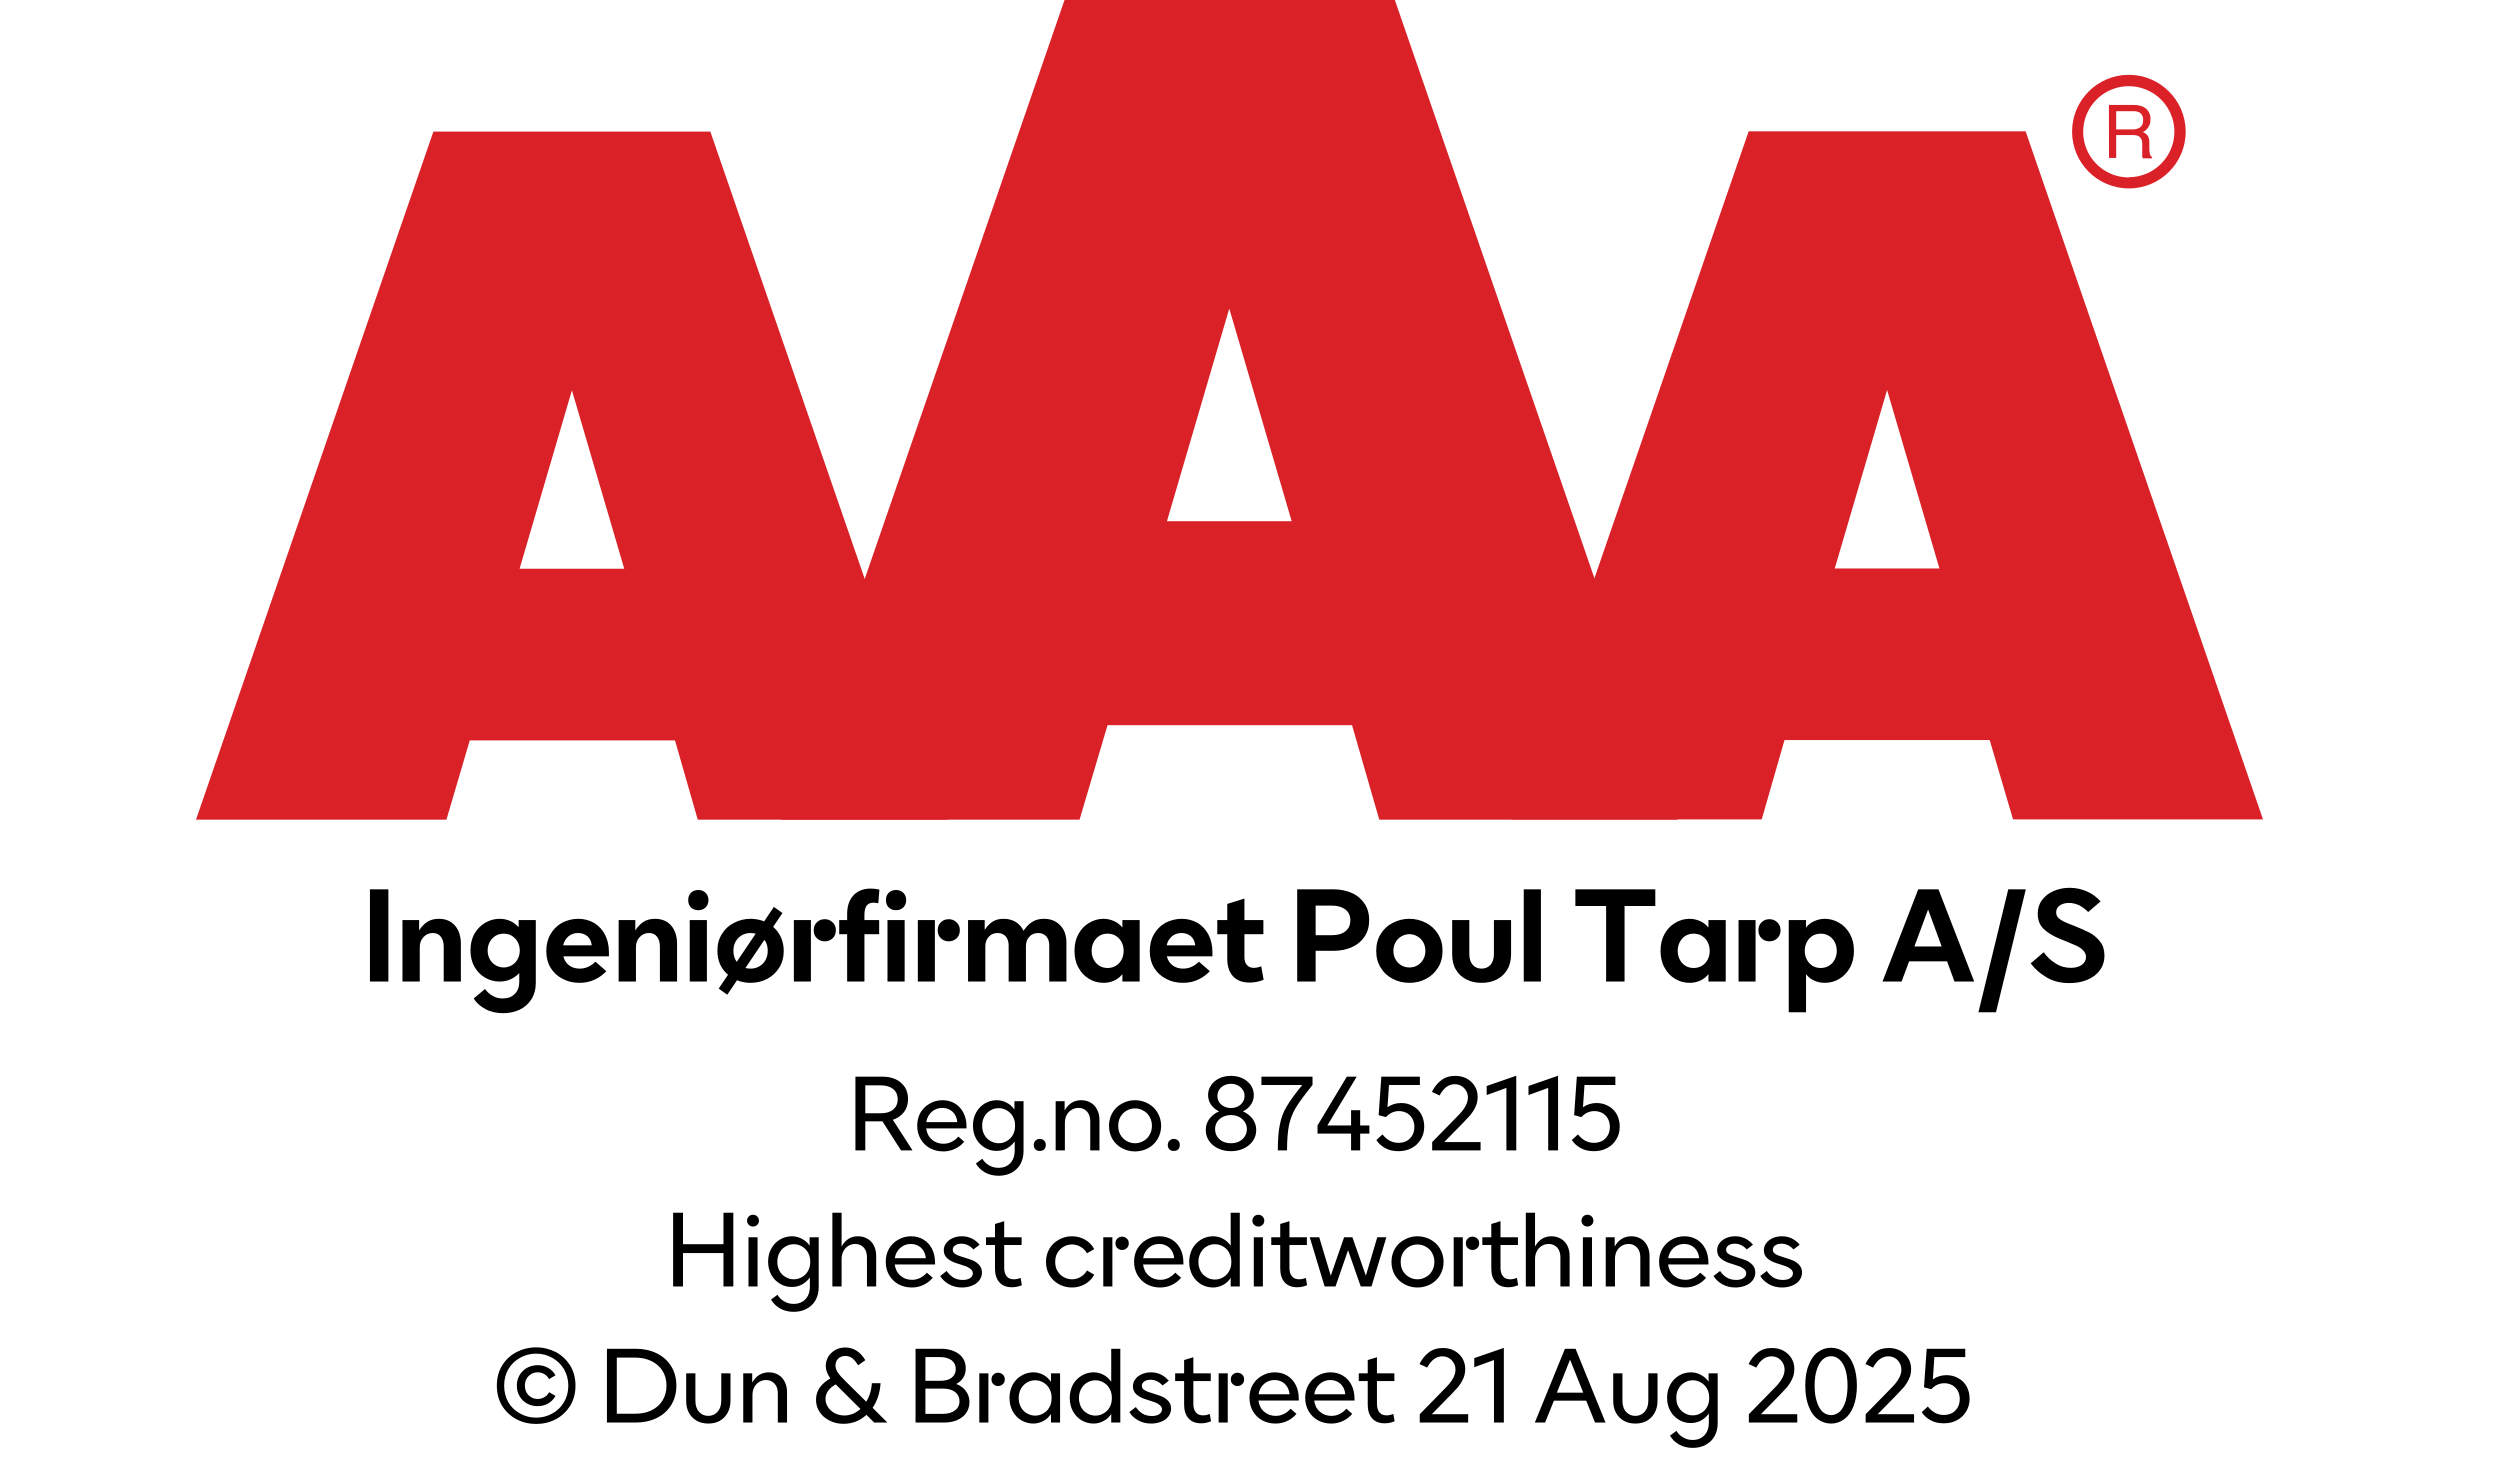 <?xml version="1.0" encoding="UTF-8"?><svg xmlns="http://www.w3.org/2000/svg" xmlns:xlink="http://www.w3.org/1999/xlink" width="100%" xml:space="preserve" viewBox="0 0 305.0 178.55" height="100%" version="1.1"><g fill="#da2128" transform="translate(23.91,0.0)"><path d="M61.215 100 L91.726 100 L62.752 16.058 L28.963 16.058 L0 100 L30.557 100 L33.402 90.327 L58.439 90.327 ZM39.479 69.387 L45.863 47.616 L52.248 69.387 Z" fill-rule="evenodd"/><path d="M144.361 100 L180.778 100 L146.262 0 L105.963 0 L71.446 100 L107.796 100 L111.21 88.472 L141.038 88.472 ZM118.459 63.583 L126.061 37.647 L133.675 63.583 Z" fill-rule="evenodd"/><path d="M193.798 90.292 L218.835 90.292 L221.68 99.966 L252.179 99.966 L223.216 16.024 L189.428 16.024 L160.453 99.966 L191.021 99.966 ZM199.932 69.352 L206.316 47.582 L212.701 69.352 Z" fill-rule="evenodd"/><path d="M235.814 9.127 C231.987 9.127 228.884 12.23 228.884 16.058 C228.884 19.886 231.987 22.989 235.814 22.988 C239.642 22.988 242.745 19.886 242.745 16.058 C242.732 12.235 239.637 9.14 235.814 9.127 ZM235.814 21.646 C233.562 21.65 231.53 20.297 230.665 18.218 C229.8 16.139 230.273 13.743 231.864 12.15 C233.454 10.556 235.849 10.077 237.93 10.938 C240.011 11.799 241.368 13.829 241.368 16.081 C241.349 19.138 238.872 21.61 235.814 21.623 ZM233.379 12.803 L236.338 12.803 C236.75 12.793 237.161 12.866 237.544 13.019 C238.135 13.293 238.494 13.906 238.443 14.556 C238.461 14.893 238.374 15.227 238.193 15.512 C238.029 15.771 237.797 15.98 237.521 16.115 C237.745 16.196 237.942 16.338 238.09 16.524 C238.246 16.768 238.322 17.055 238.307 17.344 L238.307 18.209 C238.31 18.396 238.333 18.583 238.375 18.766 C238.399 18.934 238.5 19.082 238.648 19.165 L238.648 19.313 L237.51 19.313 C237.482 19.242 237.459 19.17 237.442 19.096 C237.442 19.005 237.442 18.835 237.442 18.584 L237.442 17.446 C237.458 17.097 237.278 16.767 236.975 16.593 C236.732 16.501 236.472 16.463 236.213 16.479 L234.267 16.479 L234.267 19.267 L233.39 19.267 ZM236.235 15.785 C236.573 15.806 236.908 15.718 237.191 15.534 C237.453 15.318 237.587 14.983 237.544 14.647 C237.589 14.258 237.396 13.881 237.055 13.691 C236.831 13.6 236.59 13.558 236.349 13.565 L234.267 13.565 L234.267 15.785 Z" fill-rule="evenodd"/></g><g transform="translate(0.0,100.0)"><path fill="#000000" d="M0.938 -11.25 L0.938 0 L3.188 0 L3.188 -11.25 L0.938 -11.25 ZM4.906 -7.5 L4.906 0 L7.016 0 L7.016 -4.172 C7.016 -4.672 7.156 -5.094 7.469 -5.422 C7.766 -5.75 8.141 -5.922 8.594 -5.922 C9.016 -5.922 9.344 -5.781 9.578 -5.484 C9.813 -5.188 9.938 -4.781 9.938 -4.25 L9.938 0 L12.031 0 L12.031 -4.625 C12.031 -5.531 11.781 -6.281 11.313 -6.828 C10.844 -7.375 10.172 -7.656 9.344 -7.656 C8.766 -7.656 8.281 -7.516 7.906 -7.266 C7.531 -7.016 7.219 -6.672 6.938 -6.25 L6.938 -7.5 L4.906 -7.5 ZM15.031 3.359 C15.656 3.703 16.391 3.859 17.188 3.859 C17.906 3.859 18.594 3.719 19.188 3.438 C19.781 3.156 20.281 2.719 20.641 2.156 C20.984 1.609 21.172 0.938 21.172 0.156 L21.172 -7.5 L19.078 -7.5 L19.078 -6.625 C18.781 -6.953 18.453 -7.219 18.047 -7.391 C17.656 -7.562 17.219 -7.656 16.766 -7.656 C16.125 -7.656 15.531 -7.484 15 -7.172 C14.453 -6.844 14.016 -6.406 13.688 -5.828 C13.359 -5.25 13.203 -4.578 13.203 -3.828 C13.203 -3.062 13.359 -2.391 13.688 -1.812 C14.016 -1.234 14.453 -0.781 15 -0.469 C15.531 -0.156 16.125 0 16.766 0 C17.688 0 18.484 -0.344 19.156 -1.031 L19.156 0 C19.156 0.656 18.969 1.156 18.594 1.516 C18.234 1.891 17.75 2.062 17.125 2.062 C16.688 2.062 16.281 1.969 15.922 1.75 C15.547 1.547 15.234 1.266 14.984 0.906 L13.594 2.062 C13.922 2.594 14.406 3.031 15.031 3.359 ZM18.234 -1.984 C17.938 -1.812 17.609 -1.719 17.266 -1.719 C16.906 -1.719 16.578 -1.812 16.281 -1.984 C15.969 -2.156 15.734 -2.406 15.563 -2.719 C15.391 -3.031 15.297 -3.391 15.297 -3.781 C15.297 -4.188 15.391 -4.531 15.563 -4.844 C15.734 -5.156 15.969 -5.406 16.281 -5.594 C16.578 -5.766 16.906 -5.844 17.266 -5.844 C17.609 -5.844 17.938 -5.766 18.234 -5.594 C18.531 -5.406 18.781 -5.156 18.953 -4.844 C19.125 -4.531 19.219 -4.188 19.219 -3.781 C19.219 -3.391 19.125 -3.031 18.953 -2.719 C18.781 -2.406 18.531 -2.156 18.234 -1.984 ZM30.094 -3.078 L30.094 -3.594 C30.094 -4.375 29.938 -5.078 29.625 -5.703 C29.313 -6.312 28.875 -6.781 28.313 -7.141 C27.734 -7.469 27.094 -7.656 26.344 -7.656 C25.609 -7.656 24.953 -7.469 24.344 -7.156 C23.75 -6.812 23.281 -6.344 22.953 -5.75 C22.609 -5.156 22.453 -4.469 22.453 -3.719 C22.453 -2.953 22.625 -2.266 22.984 -1.672 C23.344 -1.094 23.828 -0.641 24.453 -0.328 C25.063 0 25.75 0.156 26.5 0.156 C27.188 0.156 27.797 0.031 28.344 -0.234 C28.906 -0.484 29.375 -0.844 29.781 -1.266 L28.453 -2.422 C27.859 -1.844 27.219 -1.578 26.531 -1.578 C26.031 -1.578 25.594 -1.703 25.25 -1.969 C24.891 -2.219 24.656 -2.594 24.531 -3.078 L30.094 -3.078 ZM28 -4.422 L24.516 -4.422 C24.609 -4.875 24.828 -5.234 25.156 -5.516 C25.469 -5.781 25.859 -5.922 26.328 -5.922 C26.781 -5.922 27.156 -5.781 27.469 -5.531 C27.766 -5.266 27.938 -4.906 28 -4.422 ZM31.281 -7.5 L31.281 0 L33.391 0 L33.391 -4.172 C33.391 -4.672 33.531 -5.094 33.844 -5.422 C34.141 -5.75 34.516 -5.922 34.969 -5.922 C35.391 -5.922 35.719 -5.781 35.953 -5.484 C36.188 -5.188 36.313 -4.781 36.313 -4.25 L36.313 0 L38.406 0 L38.406 -4.625 C38.406 -5.531 38.156 -6.281 37.688 -6.828 C37.219 -7.375 36.547 -7.656 35.719 -7.656 C35.141 -7.656 34.656 -7.516 34.281 -7.266 C33.906 -7.016 33.594 -6.672 33.313 -6.25 L33.313 -7.5 L31.281 -7.5 ZM39.953 -7.5 L39.953 0 L42.047 0 L42.047 -7.5 L39.953 -7.5 ZM40.11 -9.031 C40.344 -8.812 40.656 -8.703 41 -8.703 C41.344 -8.703 41.641 -8.812 41.875 -9.031 C42.11 -9.266 42.235 -9.562 42.235 -9.938 C42.235 -10.312 42.11 -10.609 41.875 -10.844 C41.641 -11.062 41.344 -11.172 41 -11.172 C40.656 -11.172 40.344 -11.062 40.11 -10.844 C39.875 -10.609 39.766 -10.312 39.766 -9.938 C39.766 -9.562 39.875 -9.266 40.11 -9.031 ZM51.078 -5.406 C50.844 -5.906 50.531 -6.328 50.125 -6.672 L51.266 -8.359 L50.219 -9.109 L49.031 -7.344 C48.516 -7.547 47.969 -7.656 47.375 -7.656 C46.641 -7.656 45.969 -7.484 45.344 -7.156 C44.719 -6.844 44.235 -6.391 43.875 -5.797 C43.5 -5.203 43.328 -4.531 43.328 -3.75 C43.328 -3.141 43.438 -2.594 43.656 -2.094 C43.891 -1.594 44.219 -1.172 44.625 -0.828 L43.485 0.859 L44.531 1.609 L45.719 -0.156 C46.235 0.047 46.781 0.156 47.375 0.156 C48.094 0.156 48.781 0 49.406 -0.328 C50.016 -0.656 50.5 -1.094 50.875 -1.703 C51.235 -2.281 51.422 -2.969 51.422 -3.75 C51.422 -4.344 51.297 -4.906 51.078 -5.406 ZM45.688 -2.406 C45.406 -2.781 45.281 -3.219 45.281 -3.75 C45.281 -4.172 45.36 -4.547 45.547 -4.875 C45.735 -5.203 45.985 -5.469 46.313 -5.656 C46.641 -5.828 46.985 -5.922 47.375 -5.922 C47.547 -5.922 47.766 -5.891 48 -5.844 L45.688 -2.406 ZM48.422 -1.844 C48.094 -1.656 47.75 -1.578 47.375 -1.578 C47.188 -1.578 46.969 -1.594 46.75 -1.656 L49.063 -5.094 C49.344 -4.719 49.469 -4.281 49.469 -3.75 C49.469 -3.328 49.375 -2.938 49.188 -2.609 C49 -2.281 48.75 -2.031 48.422 -1.844 ZM55.469 -5.281 C55.719 -5.031 56.047 -4.906 56.422 -4.906 C56.797 -4.906 57.125 -5.031 57.391 -5.281 C57.641 -5.516 57.781 -5.844 57.781 -6.266 C57.781 -6.656 57.641 -6.984 57.375 -7.234 C57.11 -7.484 56.797 -7.609 56.422 -7.609 C56.047 -7.609 55.719 -7.484 55.469 -7.234 C55.203 -6.984 55.078 -6.656 55.078 -6.266 C55.078 -5.844 55.203 -5.531 55.469 -5.281 ZM52.656 -7.5 L52.656 0 L54.735 0 L54.735 -7.5 L52.656 -7.5 ZM61.266 -7.5 L61.266 -8.156 C61.266 -9.141 61.625 -9.625 62.36 -9.625 C62.563 -9.625 62.766 -9.594 62.953 -9.547 L63.094 -11.219 C62.781 -11.297 62.406 -11.344 62.031 -11.344 C61.141 -11.344 60.438 -11.062 59.922 -10.516 C59.406 -9.953 59.156 -9.188 59.156 -8.219 L59.156 -7.5 L58.188 -7.5 L58.188 -5.781 L59.156 -5.781 L59.156 0 L61.266 0 L61.266 -5.781 L63.063 -5.781 L63.063 -7.5 L61.266 -7.5 ZM64.078 -7.5 L64.078 0 L66.172 0 L66.172 -7.5 L64.078 -7.5 ZM64.235 -9.031 C64.469 -8.812 64.781 -8.703 65.125 -8.703 C65.469 -8.703 65.766 -8.812 66 -9.031 C66.235 -9.266 66.36 -9.562 66.36 -9.938 C66.36 -10.312 66.235 -10.609 66 -10.844 C65.766 -11.062 65.469 -11.172 65.125 -11.172 C64.781 -11.172 64.469 -11.062 64.235 -10.844 C64 -10.609 63.891 -10.312 63.891 -9.938 C63.891 -9.562 64 -9.266 64.235 -9.031 ZM70.594 -5.281 C70.844 -5.031 71.172 -4.906 71.547 -4.906 C71.922 -4.906 72.25 -5.031 72.516 -5.281 C72.766 -5.516 72.906 -5.844 72.906 -6.266 C72.906 -6.656 72.766 -6.984 72.5 -7.234 C72.235 -7.484 71.922 -7.609 71.547 -7.609 C71.172 -7.609 70.844 -7.484 70.594 -7.234 C70.328 -6.984 70.203 -6.656 70.203 -6.266 C70.203 -5.844 70.328 -5.531 70.594 -5.281 ZM67.781 -7.5 L67.781 0 L69.86 0 L69.86 -7.5 L67.781 -7.5 ZM73.907 -7.5 L73.907 0 L76.016 0 L76.016 -4.312 C76.016 -4.781 76.157 -5.172 76.438 -5.469 C76.719 -5.781 77.078 -5.922 77.532 -5.922 C77.922 -5.922 78.25 -5.781 78.5 -5.516 C78.735 -5.234 78.86 -4.875 78.86 -4.406 L78.86 0 L80.969 0 L80.969 -4.312 C80.969 -4.781 81.094 -5.172 81.391 -5.469 C81.657 -5.781 82.032 -5.922 82.469 -5.922 C82.875 -5.922 83.203 -5.781 83.453 -5.516 C83.688 -5.234 83.813 -4.875 83.813 -4.406 L83.813 0 L85.907 0 L85.907 -4.781 C85.907 -5.344 85.797 -5.844 85.578 -6.281 C85.344 -6.703 85.032 -7.031 84.641 -7.281 C84.219 -7.531 83.75 -7.656 83.203 -7.656 C82.61 -7.656 82.125 -7.531 81.735 -7.281 C81.344 -7.031 80.985 -6.656 80.672 -6.188 C80.469 -6.641 80.157 -7 79.735 -7.266 C79.313 -7.516 78.828 -7.656 78.266 -7.656 C77.688 -7.656 77.219 -7.531 76.86 -7.281 C76.5 -7.031 76.188 -6.703 75.938 -6.297 L75.938 -7.5 L73.907 -7.5 ZM88.672 -0.328 C89.219 0 89.797 0.156 90.438 0.156 C90.907 0.156 91.328 0.062 91.719 -0.109 C92.11 -0.281 92.453 -0.547 92.735 -0.906 L92.735 0 L94.844 0 L94.844 -7.5 L92.735 -7.5 L92.735 -6.594 C92.453 -6.938 92.11 -7.203 91.719 -7.375 C91.328 -7.547 90.907 -7.656 90.438 -7.656 C89.797 -7.656 89.219 -7.484 88.672 -7.156 C88.125 -6.844 87.703 -6.391 87.375 -5.797 C87.047 -5.203 86.891 -4.531 86.891 -3.75 C86.891 -2.969 87.047 -2.281 87.375 -1.703 C87.703 -1.094 88.125 -0.656 88.672 -0.328 ZM91.907 -1.906 C91.61 -1.734 91.282 -1.656 90.938 -1.656 C90.578 -1.656 90.25 -1.734 89.953 -1.906 C89.657 -2.094 89.422 -2.328 89.25 -2.656 C89.078 -2.969 88.985 -3.344 88.985 -3.75 C88.985 -4.156 89.078 -4.516 89.25 -4.844 C89.422 -5.156 89.657 -5.406 89.953 -5.594 C90.25 -5.766 90.578 -5.844 90.938 -5.844 C91.282 -5.844 91.61 -5.766 91.907 -5.594 C92.219 -5.406 92.453 -5.156 92.625 -4.844 C92.797 -4.516 92.891 -4.156 92.891 -3.75 C92.891 -3.344 92.797 -2.969 92.625 -2.656 C92.453 -2.328 92.219 -2.094 91.907 -1.906 ZM103.719 -3.078 L103.719 -3.594 C103.719 -4.375 103.563 -5.078 103.25 -5.703 C102.938 -6.312 102.5 -6.781 101.938 -7.141 C101.36 -7.469 100.719 -7.656 99.969 -7.656 C99.235 -7.656 98.578 -7.469 97.969 -7.156 C97.375 -6.812 96.907 -6.344 96.578 -5.75 C96.235 -5.156 96.078 -4.469 96.078 -3.719 C96.078 -2.953 96.25 -2.266 96.61 -1.672 C96.969 -1.094 97.453 -0.641 98.078 -0.328 C98.688 0 99.375 0.156 100.125 0.156 C100.813 0.156 101.422 0.031 101.969 -0.234 C102.532 -0.484 103 -0.844 103.407 -1.266 L102.078 -2.422 C101.485 -1.844 100.844 -1.578 100.157 -1.578 C99.657 -1.578 99.219 -1.703 98.875 -1.969 C98.516 -2.219 98.282 -2.594 98.157 -3.078 L103.719 -3.078 ZM101.625 -4.422 L98.141 -4.422 C98.235 -4.875 98.453 -5.234 98.782 -5.516 C99.094 -5.781 99.485 -5.922 99.953 -5.922 C100.407 -5.922 100.782 -5.781 101.094 -5.531 C101.391 -5.266 101.563 -4.906 101.625 -4.422 ZM109.969 -0.219 L109.672 -1.859 C109.344 -1.734 109.047 -1.672 108.766 -1.672 C108.407 -1.672 108.125 -1.781 107.922 -2.031 C107.719 -2.25 107.625 -2.578 107.625 -2.984 L107.625 -5.781 L109.938 -5.781 L109.938 -7.5 L107.625 -7.5 L107.625 -10.125 L105.532 -9.469 L105.532 -7.5 L104.313 -7.5 L104.313 -5.781 L105.532 -5.781 L105.532 -2.781 C105.532 -1.859 105.766 -1.156 106.235 -0.641 C106.719 -0.125 107.391 0.125 108.25 0.125 C108.829 0.125 109.407 0.016 109.969 -0.219 ZM114.063 -11.25 L114.063 0 L116.313 0 L116.313 -3.75 L118.5 -3.75 C119.344 -3.75 120.094 -3.906 120.75 -4.203 C121.407 -4.5 121.907 -4.922 122.282 -5.484 C122.657 -6.047 122.844 -6.719 122.844 -7.5 C122.844 -8.281 122.657 -8.938 122.282 -9.5 C121.907 -10.062 121.407 -10.5 120.75 -10.797 C120.094 -11.094 119.344 -11.25 118.5 -11.25 L114.063 -11.25 ZM118.282 -5.656 L116.313 -5.656 L116.313 -9.266 L118.282 -9.266 C119 -9.266 119.547 -9.094 119.954 -8.781 C120.344 -8.469 120.547 -8.031 120.547 -7.469 C120.547 -6.891 120.344 -6.453 119.954 -6.141 C119.547 -5.812 119 -5.656 118.282 -5.656 ZM125.719 -0.328 C126.344 0 127.016 0.156 127.75 0.156 C128.469 0.156 129.157 0 129.782 -0.328 C130.391 -0.656 130.875 -1.094 131.25 -1.703 C131.61 -2.281 131.797 -2.969 131.797 -3.75 C131.797 -4.531 131.61 -5.203 131.25 -5.797 C130.875 -6.391 130.391 -6.844 129.782 -7.156 C129.157 -7.484 128.469 -7.656 127.75 -7.656 C127.016 -7.656 126.344 -7.484 125.719 -7.156 C125.094 -6.844 124.61 -6.391 124.25 -5.797 C123.875 -5.203 123.704 -4.531 123.704 -3.75 C123.704 -2.969 123.875 -2.281 124.25 -1.703 C124.61 -1.094 125.094 -0.656 125.719 -0.328 ZM128.719 -1.969 C128.422 -1.797 128.094 -1.719 127.75 -1.719 C127.407 -1.719 127.079 -1.797 126.782 -1.969 C126.469 -2.156 126.235 -2.391 126.063 -2.703 C125.891 -3 125.797 -3.344 125.797 -3.75 C125.797 -4.141 125.891 -4.484 126.063 -4.797 C126.235 -5.094 126.469 -5.344 126.782 -5.516 C127.079 -5.688 127.407 -5.781 127.75 -5.781 C128.094 -5.781 128.422 -5.688 128.719 -5.516 C129.032 -5.344 129.266 -5.094 129.438 -4.797 C129.61 -4.484 129.704 -4.141 129.704 -3.75 C129.704 -3.344 129.61 -3 129.438 -2.703 C129.266 -2.391 129.032 -2.156 128.719 -1.969 ZM134.719 -0.25 C135.266 0.031 135.876 0.156 136.563 0.156 C137.235 0.156 137.844 0.031 138.407 -0.25 C138.954 -0.531 139.376 -0.922 139.688 -1.453 C140.001 -1.969 140.157 -2.609 140.157 -3.344 L140.157 -7.5 L138.063 -7.5 L138.063 -3.344 C138.063 -2.781 137.907 -2.344 137.641 -2.031 C137.344 -1.719 136.985 -1.578 136.563 -1.578 C136.126 -1.578 135.766 -1.719 135.485 -2.031 C135.204 -2.344 135.063 -2.781 135.063 -3.344 L135.063 -7.5 L132.969 -7.5 L132.969 -3.344 C132.969 -2.609 133.11 -1.969 133.422 -1.453 C133.735 -0.922 134.157 -0.531 134.719 -0.25 ZM141.704 -11.25 L141.704 0 L143.797 0 L143.797 -11.25 L141.704 -11.25 ZM157.751 -9.219 L157.751 -11.25 L148.001 -11.25 L148.001 -9.219 L151.751 -9.219 L151.751 0 L154.001 0 L154.001 -9.219 L157.751 -9.219 ZM160.172 -0.328 C160.719 0 161.297 0.156 161.938 0.156 C162.407 0.156 162.829 0.062 163.219 -0.109 C163.61 -0.281 163.954 -0.547 164.235 -0.906 L164.235 0 L166.344 0 L166.344 -7.5 L164.235 -7.5 L164.235 -6.594 C163.954 -6.938 163.61 -7.203 163.219 -7.375 C162.829 -7.547 162.407 -7.656 161.938 -7.656 C161.297 -7.656 160.719 -7.484 160.172 -7.156 C159.626 -6.844 159.204 -6.391 158.876 -5.797 C158.547 -5.203 158.391 -4.531 158.391 -3.75 C158.391 -2.969 158.547 -2.281 158.876 -1.703 C159.204 -1.094 159.626 -0.656 160.172 -0.328 ZM163.407 -1.906 C163.11 -1.734 162.782 -1.656 162.438 -1.656 C162.079 -1.656 161.751 -1.734 161.454 -1.906 C161.157 -2.094 160.922 -2.328 160.751 -2.656 C160.579 -2.969 160.485 -3.344 160.485 -3.75 C160.485 -4.156 160.579 -4.516 160.751 -4.844 C160.922 -5.156 161.157 -5.406 161.454 -5.594 C161.751 -5.766 162.079 -5.844 162.438 -5.844 C162.782 -5.844 163.11 -5.766 163.407 -5.594 C163.719 -5.406 163.954 -5.156 164.126 -4.844 C164.297 -4.516 164.391 -4.156 164.391 -3.75 C164.391 -3.344 164.297 -2.969 164.126 -2.656 C163.954 -2.328 163.719 -2.094 163.407 -1.906 ZM170.719 -5.281 C170.969 -5.031 171.298 -4.906 171.673 -4.906 C172.048 -4.906 172.376 -5.031 172.641 -5.281 C172.891 -5.516 173.032 -5.844 173.032 -6.266 C173.032 -6.656 172.891 -6.984 172.626 -7.234 C172.36 -7.484 172.048 -7.609 171.673 -7.609 C171.298 -7.609 170.969 -7.484 170.719 -7.234 C170.454 -6.984 170.329 -6.656 170.329 -6.266 C170.329 -5.844 170.454 -5.531 170.719 -5.281 ZM167.907 -7.5 L167.907 0 L169.985 0 L169.985 -7.5 L167.907 -7.5 ZM180.204 -7.156 C179.657 -7.484 179.063 -7.656 178.438 -7.656 C177.969 -7.656 177.532 -7.547 177.157 -7.375 C176.751 -7.203 176.407 -6.938 176.141 -6.594 L176.141 -7.5 L174.032 -7.5 L174.032 3.75 L176.141 3.75 L176.141 -0.906 C176.407 -0.547 176.751 -0.281 177.157 -0.109 C177.532 0.062 177.969 0.156 178.438 0.156 C179.063 0.156 179.657 0 180.204 -0.328 C180.735 -0.656 181.173 -1.094 181.501 -1.703 C181.829 -2.281 181.985 -2.969 181.985 -3.75 C181.985 -4.531 181.829 -5.203 181.501 -5.797 C181.173 -6.391 180.735 -6.844 180.204 -7.156 ZM176.954 -5.594 C177.251 -5.766 177.579 -5.844 177.938 -5.844 C178.282 -5.844 178.61 -5.766 178.907 -5.594 C179.219 -5.406 179.454 -5.156 179.626 -4.844 C179.798 -4.516 179.891 -4.156 179.891 -3.75 C179.891 -3.344 179.798 -2.969 179.626 -2.656 C179.454 -2.328 179.219 -2.094 178.907 -1.906 C178.61 -1.734 178.282 -1.656 177.938 -1.656 C177.579 -1.656 177.251 -1.734 176.954 -1.906 C176.657 -2.094 176.423 -2.328 176.251 -2.656 C176.079 -2.969 175.985 -3.344 175.985 -3.75 C175.985 -4.156 176.079 -4.516 176.251 -4.844 C176.423 -5.156 176.657 -5.406 176.954 -5.594 ZM189.829 -11.25 L185.469 0 L187.798 0 L188.719 -2.469 L193.344 -2.469 L194.251 0 L196.657 0 L192.298 -11.25 L189.829 -11.25 ZM192.688 -4.281 L189.36 -4.281 L191.032 -8.797 L192.688 -4.281 ZM200.813 -11.25 L197.173 3.75 L199.313 3.75 L202.954 -11.25 L200.813 -11.25 ZM205.485 -0.516 C206.282 -0.031 207.22 0.188 208.298 0.188 C209.079 0.188 209.782 0.062 210.423 -0.203 C211.079 -0.469 211.595 -0.844 211.97 -1.359 C212.345 -1.859 212.548 -2.469 212.548 -3.172 C212.548 -3.844 212.376 -4.406 212.032 -4.859 C211.673 -5.312 211.266 -5.672 210.782 -5.938 C210.282 -6.203 209.657 -6.469 208.907 -6.781 C208.329 -7 207.891 -7.172 207.595 -7.312 C207.313 -7.453 207.095 -7.609 206.907 -7.781 C206.735 -7.969 206.657 -8.188 206.657 -8.438 C206.657 -8.781 206.782 -9.047 207.095 -9.281 C207.391 -9.484 207.766 -9.594 208.22 -9.594 C208.657 -9.594 209.095 -9.484 209.516 -9.281 C209.923 -9.047 210.282 -8.781 210.563 -8.484 L212.079 -9.781 C211.595 -10.312 211.048 -10.719 210.407 -11 C209.751 -11.281 209.063 -11.438 208.313 -11.438 C207.579 -11.438 206.907 -11.297 206.313 -11.031 C205.72 -10.766 205.251 -10.391 204.907 -9.906 C204.563 -9.438 204.407 -8.891 204.407 -8.281 C204.407 -7.516 204.641 -6.906 205.11 -6.438 C205.595 -5.969 206.251 -5.562 207.095 -5.219 L207.876 -4.906 C208.438 -4.672 208.876 -4.484 209.188 -4.344 C209.501 -4.188 209.766 -4 209.97 -3.781 C210.188 -3.547 210.298 -3.297 210.298 -3 C210.298 -2.594 210.126 -2.281 209.782 -2.031 C209.423 -1.781 208.97 -1.672 208.438 -1.672 C207.782 -1.672 207.157 -1.844 206.579 -2.219 C206.001 -2.578 205.516 -3.031 205.141 -3.578 L203.548 -2.219 C204.048 -1.547 204.704 -0.969 205.485 -0.516 Z" transform="translate(44.195,19.75)"/><path fill="#000000" d="M4.281 -3.547 L6.547 0 L7.953 0 L5.547 -3.734 C6.109 -3.922 6.562 -4.234 6.906 -4.672 C7.234 -5.109 7.406 -5.641 7.406 -6.266 C7.406 -6.828 7.266 -7.312 7.016 -7.719 C6.734 -8.125 6.375 -8.453 5.906 -8.672 C5.422 -8.891 4.891 -9 4.297 -9 L0.984 -9 L0.984 0 L2.188 0 L2.188 -3.547 L4.281 -3.547 ZM2.188 -4.531 L2.188 -7.938 L4.094 -7.938 C4.719 -7.938 5.219 -7.781 5.594 -7.484 C5.953 -7.188 6.141 -6.766 6.141 -6.234 C6.141 -5.703 5.953 -5.297 5.594 -4.984 C5.234 -4.688 4.734 -4.531 4.094 -4.531 L2.188 -4.531 ZM14.537 -2.688 L14.537 -2.906 C14.537 -3.547 14.412 -4.109 14.162 -4.594 C13.912 -5.078 13.569 -5.453 13.131 -5.719 C12.694 -5.984 12.178 -6.125 11.616 -6.125 C11.037 -6.125 10.506 -5.984 10.037 -5.703 C9.553 -5.438 9.194 -5.062 8.912 -4.594 C8.647 -4.125 8.522 -3.594 8.522 -3 C8.522 -2.406 8.662 -1.859 8.944 -1.375 C9.225 -0.906 9.6 -0.531 10.084 -0.266 C10.553 -0.016 11.1 0.125 11.694 0.125 C12.225 0.125 12.709 0.016 13.147 -0.203 C13.584 -0.406 13.959 -0.703 14.256 -1.062 L13.537 -1.688 C13.303 -1.406 13.037 -1.203 12.725 -1.047 C12.412 -0.891 12.084 -0.812 11.725 -0.812 C11.162 -0.812 10.694 -0.984 10.303 -1.328 C9.912 -1.672 9.694 -2.125 9.616 -2.688 L14.537 -2.688 ZM13.412 -3.453 L9.631 -3.453 C9.709 -3.969 9.928 -4.375 10.287 -4.703 C10.647 -5.016 11.069 -5.188 11.584 -5.188 C12.084 -5.188 12.506 -5.016 12.834 -4.719 C13.162 -4.406 13.366 -3.984 13.412 -3.453 ZM16.791 2.688 C17.275 2.953 17.837 3.094 18.447 3.094 C19.025 3.094 19.556 2.969 20.009 2.734 C20.462 2.484 20.837 2.156 21.103 1.688 C21.353 1.234 21.494 0.703 21.494 0.094 L21.494 -6 L20.384 -6 L20.384 -4.984 C20.134 -5.344 19.822 -5.625 19.447 -5.812 C19.087 -6.016 18.666 -6.125 18.228 -6.125 C17.697 -6.125 17.212 -5.984 16.775 -5.734 C16.337 -5.469 15.962 -5.094 15.712 -4.625 C15.447 -4.156 15.322 -3.625 15.322 -3.031 C15.322 -2.438 15.447 -1.891 15.712 -1.422 C15.962 -0.953 16.337 -0.594 16.775 -0.328 C17.212 -0.062 17.697 0.062 18.228 0.062 C18.666 0.062 19.087 -0.047 19.447 -0.234 C19.822 -0.438 20.134 -0.719 20.416 -1.094 L20.416 0 C20.416 0.672 20.228 1.188 19.869 1.562 C19.509 1.938 19.025 2.125 18.431 2.125 C17.994 2.125 17.603 2.016 17.275 1.812 C16.931 1.625 16.666 1.344 16.462 1.016 L15.681 1.594 C15.931 2.047 16.306 2.406 16.791 2.688 ZM19.462 -1.156 C19.166 -0.969 18.822 -0.875 18.462 -0.875 C18.087 -0.875 17.744 -0.969 17.447 -1.156 C17.134 -1.328 16.884 -1.578 16.712 -1.906 C16.525 -2.234 16.447 -2.594 16.447 -3.016 C16.447 -3.438 16.525 -3.797 16.712 -4.125 C16.884 -4.438 17.134 -4.703 17.447 -4.875 C17.744 -5.062 18.087 -5.156 18.462 -5.156 C18.822 -5.156 19.166 -5.062 19.462 -4.875 C19.775 -4.703 20.025 -4.438 20.197 -4.125 C20.384 -3.797 20.462 -3.438 20.462 -3.016 C20.462 -2.594 20.384 -2.234 20.197 -1.906 C20.025 -1.578 19.775 -1.328 19.462 -1.156 ZM22.944 -0.125 C23.084 0.016 23.272 0.062 23.475 0.062 C23.678 0.062 23.866 0.016 24.006 -0.125 C24.147 -0.266 24.209 -0.453 24.209 -0.672 C24.209 -0.875 24.147 -1.047 24.006 -1.188 C23.866 -1.328 23.678 -1.406 23.475 -1.406 C23.272 -1.406 23.084 -1.328 22.944 -1.188 C22.803 -1.047 22.741 -0.875 22.741 -0.672 C22.741 -0.453 22.803 -0.266 22.944 -0.125 ZM25.412 -6 L25.412 0 L26.537 0 L26.537 -3.344 C26.537 -3.688 26.6 -4 26.741 -4.281 C26.881 -4.562 27.084 -4.781 27.334 -4.938 C27.584 -5.094 27.881 -5.188 28.194 -5.188 C28.631 -5.188 28.975 -5.031 29.241 -4.734 C29.506 -4.453 29.631 -4.047 29.631 -3.531 L29.631 0 L30.756 0 L30.756 -3.703 C30.756 -4.188 30.662 -4.609 30.475 -4.969 C30.303 -5.328 30.037 -5.625 29.709 -5.812 C29.381 -6.016 28.991 -6.125 28.537 -6.125 C27.662 -6.125 26.975 -5.703 26.506 -4.875 L26.506 -6 L25.412 -6 ZM33.516 -0.266 C33.984 -0.016 34.516 0.125 35.094 0.125 C35.672 0.125 36.203 -0.016 36.687 -0.266 C37.172 -0.531 37.562 -0.906 37.844 -1.375 C38.125 -1.859 38.281 -2.406 38.281 -3 C38.281 -3.594 38.125 -4.125 37.844 -4.609 C37.562 -5.094 37.172 -5.453 36.687 -5.719 C36.203 -5.984 35.672 -6.125 35.094 -6.125 C34.516 -6.125 33.984 -5.984 33.516 -5.719 C33.016 -5.453 32.625 -5.094 32.344 -4.609 C32.062 -4.125 31.922 -3.594 31.922 -3 C31.922 -2.406 32.062 -1.859 32.344 -1.375 C32.625 -0.906 33.016 -0.531 33.516 -0.266 ZM36.125 -1.156 C35.812 -0.969 35.469 -0.875 35.094 -0.875 C34.719 -0.875 34.375 -0.969 34.062 -1.156 C33.75 -1.328 33.5 -1.578 33.312 -1.906 C33.125 -2.219 33.047 -2.594 33.047 -3 C33.047 -3.406 33.125 -3.766 33.312 -4.094 C33.5 -4.406 33.75 -4.672 34.062 -4.844 C34.375 -5.031 34.719 -5.125 35.094 -5.125 C35.469 -5.125 35.812 -5.031 36.125 -4.844 C36.453 -4.672 36.703 -4.406 36.875 -4.094 C37.062 -3.766 37.156 -3.406 37.156 -3 C37.156 -2.594 37.062 -2.219 36.875 -1.906 C36.703 -1.578 36.453 -1.328 36.125 -1.156 ZM39.294 -0.125 C39.434 0.016 39.622 0.062 39.825 0.062 C40.028 0.062 40.216 0.016 40.356 -0.125 C40.497 -0.266 40.559 -0.453 40.559 -0.672 C40.559 -0.875 40.497 -1.047 40.356 -1.188 C40.216 -1.328 40.028 -1.406 39.825 -1.406 C39.622 -1.406 39.434 -1.328 39.294 -1.188 C39.153 -1.047 39.091 -0.875 39.091 -0.672 C39.091 -0.453 39.153 -0.266 39.294 -0.125 ZM45.241 -0.234 C45.709 -0.016 46.225 0.094 46.803 0.094 C47.366 0.094 47.881 -0.016 48.35 -0.234 C48.819 -0.453 49.194 -0.766 49.475 -1.156 C49.741 -1.547 49.881 -1.984 49.881 -2.484 C49.881 -3 49.725 -3.453 49.444 -3.844 C49.147 -4.234 48.756 -4.547 48.256 -4.766 C48.662 -4.953 48.991 -5.234 49.225 -5.578 C49.475 -5.922 49.584 -6.312 49.584 -6.766 C49.584 -7.203 49.459 -7.594 49.225 -7.953 C48.975 -8.312 48.631 -8.594 48.209 -8.797 C47.787 -9 47.319 -9.094 46.803 -9.094 C46.287 -9.094 45.803 -9 45.381 -8.797 C44.959 -8.594 44.616 -8.312 44.381 -7.953 C44.131 -7.594 44.006 -7.203 44.006 -6.766 C44.006 -6.312 44.131 -5.922 44.366 -5.578 C44.616 -5.234 44.928 -4.953 45.35 -4.766 C44.85 -4.547 44.459 -4.234 44.162 -3.844 C43.866 -3.453 43.725 -3 43.725 -2.484 C43.725 -1.984 43.866 -1.547 44.131 -1.156 C44.397 -0.766 44.772 -0.453 45.241 -0.234 ZM47.631 -5.359 C47.366 -5.234 47.1 -5.172 46.803 -5.172 C46.506 -5.172 46.225 -5.234 45.975 -5.359 C45.709 -5.484 45.506 -5.656 45.366 -5.875 C45.225 -6.094 45.147 -6.359 45.147 -6.656 C45.147 -6.938 45.225 -7.188 45.366 -7.406 C45.506 -7.625 45.709 -7.812 45.975 -7.938 C46.225 -8.062 46.506 -8.125 46.803 -8.125 C47.1 -8.125 47.366 -8.062 47.631 -7.938 C47.881 -7.812 48.084 -7.625 48.225 -7.406 C48.381 -7.188 48.459 -6.938 48.459 -6.656 C48.459 -6.359 48.381 -6.094 48.225 -5.875 C48.084 -5.656 47.881 -5.484 47.631 -5.359 ZM47.772 -1.078 C47.475 -0.938 47.147 -0.875 46.803 -0.875 C46.444 -0.875 46.116 -0.938 45.819 -1.078 C45.522 -1.219 45.287 -1.438 45.116 -1.688 C44.944 -1.953 44.866 -2.25 44.866 -2.594 C44.866 -2.922 44.944 -3.219 45.116 -3.484 C45.287 -3.734 45.522 -3.953 45.819 -4.094 C46.116 -4.234 46.444 -4.312 46.803 -4.312 C47.147 -4.312 47.475 -4.234 47.772 -4.094 C48.069 -3.953 48.303 -3.734 48.475 -3.484 C48.647 -3.219 48.741 -2.922 48.741 -2.594 C48.741 -2.25 48.647 -1.953 48.475 -1.688 C48.303 -1.438 48.069 -1.219 47.772 -1.078 ZM52.766 -3.156 C52.594 -2.375 52.516 -1.312 52.516 0 L53.641 0 C53.641 -1.281 53.719 -2.297 53.875 -3.062 C54.047 -3.828 54.312 -4.562 54.734 -5.25 C55.156 -5.938 55.828 -6.844 56.75 -7.984 L56.75 -9 L50.516 -9 L50.516 -7.984 L55.5 -7.984 C54.625 -6.906 53.984 -6.031 53.594 -5.359 C53.187 -4.688 52.922 -3.953 52.766 -3.156 ZM63.687 -2.047 L63.687 -3.047 L62.562 -3.047 L62.562 -4.906 L61.453 -4.906 L61.453 -3.047 L58.562 -3.047 L62.141 -9 L60.937 -9 L57.359 -3.047 L57.359 -2.047 L61.453 -2.047 L61.453 0 L62.562 0 L62.562 -2.047 L63.687 -2.047 ZM65.644 -0.266 C66.097 -0.016 66.628 0.094 67.237 0.094 C67.816 0.094 68.347 -0.016 68.831 -0.281 C69.316 -0.531 69.675 -0.875 69.956 -1.344 C70.237 -1.797 70.378 -2.312 70.378 -2.922 C70.378 -3.469 70.253 -3.953 70.019 -4.406 C69.784 -4.828 69.441 -5.172 69.003 -5.406 C68.581 -5.656 68.097 -5.781 67.55 -5.781 C66.925 -5.781 66.362 -5.594 65.894 -5.266 L66.081 -7.984 L69.847 -7.984 L69.847 -9 L65.144 -9 L64.816 -4.297 L65.706 -4.062 C66.144 -4.547 66.675 -4.797 67.3 -4.797 C67.659 -4.797 67.987 -4.703 68.284 -4.547 C68.566 -4.375 68.784 -4.156 68.941 -3.859 C69.097 -3.562 69.175 -3.234 69.175 -2.875 C69.175 -2.484 69.097 -2.141 68.925 -1.844 C68.753 -1.547 68.519 -1.312 68.237 -1.156 C67.925 -1 67.597 -0.922 67.237 -0.922 C66.847 -0.922 66.487 -1.016 66.159 -1.188 C65.831 -1.375 65.534 -1.625 65.284 -1.953 L64.534 -1.266 C64.816 -0.844 65.175 -0.516 65.644 -0.266 ZM71.347 -1.016 L71.347 0 L77.253 0 L77.253 -1.016 L72.816 -1.016 L75.175 -3.422 C75.503 -3.766 75.784 -4.062 76.019 -4.328 C76.237 -4.594 76.456 -4.938 76.628 -5.312 C76.816 -5.688 76.894 -6.094 76.894 -6.547 C76.894 -7.016 76.784 -7.438 76.55 -7.828 C76.316 -8.219 75.987 -8.531 75.566 -8.766 C75.144 -8.984 74.691 -9.094 74.175 -9.094 C73.487 -9.094 72.925 -8.922 72.456 -8.562 C71.987 -8.203 71.597 -7.719 71.316 -7.141 L72.253 -6.703 C72.737 -7.625 73.362 -8.078 74.112 -8.078 C74.409 -8.078 74.675 -8 74.925 -7.859 C75.159 -7.719 75.347 -7.516 75.487 -7.281 C75.628 -7.031 75.706 -6.766 75.706 -6.453 C75.706 -6.141 75.612 -5.812 75.472 -5.516 C75.316 -5.219 75.144 -4.953 74.956 -4.734 C74.769 -4.516 74.534 -4.266 74.253 -3.984 L71.347 -1.016 ZM80.403 -7.625 L80.403 0 L81.606 0 L81.606 -9.109 L77.997 -7.859 L77.997 -6.75 L80.403 -7.625 ZM85.503 -7.625 L85.503 0 L86.706 0 L86.706 -9.109 L83.097 -7.859 L83.097 -6.75 L85.503 -7.625 ZM89.494 -0.266 C89.947 -0.016 90.478 0.094 91.087 0.094 C91.666 0.094 92.197 -0.016 92.681 -0.281 C93.166 -0.531 93.525 -0.875 93.806 -1.344 C94.087 -1.797 94.228 -2.312 94.228 -2.922 C94.228 -3.469 94.103 -3.953 93.869 -4.406 C93.634 -4.828 93.291 -5.172 92.853 -5.406 C92.431 -5.656 91.947 -5.781 91.4 -5.781 C90.775 -5.781 90.212 -5.594 89.744 -5.266 L89.931 -7.984 L93.697 -7.984 L93.697 -9 L88.994 -9 L88.666 -4.297 L89.556 -4.062 C89.994 -4.547 90.525 -4.797 91.15 -4.797 C91.509 -4.797 91.837 -4.703 92.134 -4.547 C92.416 -4.375 92.634 -4.156 92.791 -3.859 C92.947 -3.562 93.025 -3.234 93.025 -2.875 C93.025 -2.484 92.947 -2.141 92.775 -1.844 C92.603 -1.547 92.369 -1.312 92.087 -1.156 C91.775 -1 91.447 -0.922 91.087 -0.922 C90.697 -0.922 90.337 -1.016 90.009 -1.188 C89.681 -1.375 89.384 -1.625 89.134 -1.953 L88.384 -1.266 C88.666 -0.844 89.025 -0.516 89.494 -0.266 Z" transform="translate(103.378,40.35)"/><path fill="#000000" d="M8.328 -9 L7.125 -9 L7.125 -5.156 L2.188 -5.156 L2.188 -9 L0.984 -9 L0.984 0 L2.188 0 L2.188 -4.078 L7.125 -4.078 L7.125 0 L8.328 0 L8.328 -9 ZM10.175 -6 L10.175 0 L11.284 0 L11.284 -6 L10.175 -6 ZM10.222 -7.516 C10.362 -7.375 10.534 -7.312 10.737 -7.312 C10.925 -7.312 11.097 -7.375 11.237 -7.516 C11.378 -7.641 11.456 -7.812 11.456 -8.031 C11.456 -8.234 11.378 -8.406 11.237 -8.547 C11.097 -8.688 10.925 -8.75 10.737 -8.75 C10.534 -8.75 10.362 -8.688 10.222 -8.547 C10.081 -8.406 10.003 -8.234 10.003 -8.031 C10.003 -7.812 10.081 -7.641 10.222 -7.516 ZM14.041 2.688 C14.525 2.953 15.087 3.094 15.697 3.094 C16.275 3.094 16.806 2.969 17.259 2.734 C17.712 2.484 18.087 2.156 18.353 1.688 C18.603 1.234 18.744 0.703 18.744 0.094 L18.744 -6 L17.634 -6 L17.634 -4.984 C17.384 -5.344 17.072 -5.625 16.697 -5.812 C16.337 -6.016 15.916 -6.125 15.478 -6.125 C14.947 -6.125 14.462 -5.984 14.025 -5.734 C13.587 -5.469 13.212 -5.094 12.962 -4.625 C12.697 -4.156 12.572 -3.625 12.572 -3.031 C12.572 -2.438 12.697 -1.891 12.962 -1.422 C13.212 -0.953 13.587 -0.594 14.025 -0.328 C14.462 -0.062 14.947 0.062 15.478 0.062 C15.916 0.062 16.337 -0.047 16.697 -0.234 C17.072 -0.438 17.384 -0.719 17.666 -1.094 L17.666 0 C17.666 0.672 17.478 1.188 17.119 1.562 C16.759 1.938 16.275 2.125 15.681 2.125 C15.244 2.125 14.853 2.016 14.525 1.812 C14.181 1.625 13.916 1.344 13.712 1.016 L12.931 1.594 C13.181 2.047 13.556 2.406 14.041 2.688 ZM16.712 -1.156 C16.416 -0.969 16.072 -0.875 15.712 -0.875 C15.337 -0.875 14.994 -0.969 14.697 -1.156 C14.384 -1.328 14.134 -1.578 13.962 -1.906 C13.775 -2.234 13.697 -2.594 13.697 -3.016 C13.697 -3.438 13.775 -3.797 13.962 -4.125 C14.134 -4.438 14.384 -4.703 14.697 -4.875 C14.994 -5.062 15.337 -5.156 15.712 -5.156 C16.072 -5.156 16.416 -5.062 16.712 -4.875 C17.025 -4.703 17.275 -4.438 17.447 -4.125 C17.634 -3.797 17.712 -3.438 17.712 -3.016 C17.712 -2.594 17.634 -2.234 17.447 -1.906 C17.275 -1.578 17.025 -1.328 16.712 -1.156 ZM20.412 -9 L20.412 0 L21.537 0 L21.537 -3.344 C21.537 -3.688 21.6 -3.984 21.741 -4.266 C21.881 -4.547 22.084 -4.781 22.334 -4.938 C22.584 -5.094 22.881 -5.188 23.194 -5.188 C23.631 -5.188 23.975 -5.031 24.241 -4.75 C24.506 -4.453 24.631 -4.062 24.631 -3.547 L24.631 0 L25.756 0 L25.756 -3.734 C25.756 -4.203 25.662 -4.625 25.475 -4.984 C25.303 -5.344 25.037 -5.625 24.709 -5.812 C24.366 -6.016 23.975 -6.125 23.537 -6.125 C22.662 -6.125 21.991 -5.703 21.537 -4.875 L21.537 -9 L20.412 -9 ZM32.937 -2.688 L32.937 -2.906 C32.937 -3.547 32.812 -4.109 32.562 -4.594 C32.312 -5.078 31.969 -5.453 31.531 -5.719 C31.094 -5.984 30.578 -6.125 30.016 -6.125 C29.437 -6.125 28.906 -5.984 28.437 -5.703 C27.953 -5.438 27.594 -5.062 27.312 -4.594 C27.047 -4.125 26.922 -3.594 26.922 -3 C26.922 -2.406 27.062 -1.859 27.344 -1.375 C27.625 -0.906 28 -0.531 28.484 -0.266 C28.953 -0.016 29.5 0.125 30.094 0.125 C30.625 0.125 31.109 0.016 31.547 -0.203 C31.984 -0.406 32.359 -0.703 32.656 -1.062 L31.937 -1.688 C31.703 -1.406 31.437 -1.203 31.125 -1.047 C30.812 -0.891 30.484 -0.812 30.125 -0.812 C29.562 -0.812 29.094 -0.984 28.703 -1.328 C28.312 -1.672 28.094 -2.125 28.016 -2.688 L32.937 -2.688 ZM31.812 -3.453 L28.031 -3.453 C28.109 -3.969 28.328 -4.375 28.687 -4.703 C29.047 -5.016 29.469 -5.188 29.984 -5.188 C30.484 -5.188 30.906 -5.016 31.234 -4.719 C31.562 -4.406 31.766 -3.984 31.812 -3.453 ZM34.612 -0.281 C35.081 -0.016 35.612 0.125 36.222 0.125 C36.659 0.125 37.066 0.047 37.425 -0.094 C37.8 -0.234 38.097 -0.438 38.316 -0.719 C38.534 -1 38.659 -1.312 38.659 -1.703 C38.659 -2.062 38.55 -2.359 38.347 -2.594 C38.128 -2.844 37.878 -3.016 37.597 -3.156 C37.284 -3.281 36.925 -3.406 36.456 -3.547 C35.987 -3.688 35.644 -3.812 35.425 -3.953 C35.206 -4.062 35.097 -4.25 35.097 -4.484 C35.097 -4.703 35.191 -4.875 35.394 -5.016 C35.597 -5.156 35.847 -5.219 36.159 -5.219 C36.456 -5.219 36.722 -5.156 36.987 -5.016 C37.237 -4.891 37.441 -4.719 37.612 -4.516 L38.378 -5.094 C37.8 -5.781 37.066 -6.125 36.206 -6.125 C35.784 -6.125 35.425 -6.047 35.097 -5.906 C34.753 -5.75 34.487 -5.547 34.3 -5.297 C34.097 -5.031 34.003 -4.734 34.003 -4.422 C34.003 -4.016 34.144 -3.688 34.425 -3.438 C34.706 -3.188 35.081 -2.984 35.534 -2.844 L35.925 -2.719 C36.269 -2.609 36.55 -2.516 36.769 -2.438 C36.987 -2.344 37.159 -2.234 37.316 -2.094 C37.472 -1.953 37.55 -1.797 37.55 -1.594 C37.55 -1.359 37.425 -1.156 37.206 -1.016 C36.972 -0.859 36.675 -0.797 36.331 -0.797 C35.894 -0.797 35.487 -0.891 35.144 -1.109 C34.816 -1.328 34.55 -1.594 34.362 -1.891 L33.566 -1.281 C33.8 -0.875 34.159 -0.547 34.612 -0.281 ZM43.531 -0.156 L43.375 -1.047 C43.062 -0.922 42.797 -0.875 42.562 -0.875 C42.187 -0.875 41.875 -0.984 41.687 -1.234 C41.469 -1.484 41.375 -1.828 41.375 -2.297 L41.375 -5.062 L43.5 -5.062 L43.5 -6 L41.375 -6 L41.375 -7.969 L40.25 -7.625 L40.25 -6 L39.156 -6 L39.156 -5.062 L40.25 -5.062 L40.25 -2.172 C40.25 -1.453 40.437 -0.906 40.797 -0.5 C41.156 -0.094 41.672 0.094 42.312 0.094 C42.719 0.094 43.125 0.016 43.531 -0.156 ZM48.066 -0.266 C48.534 -0.016 49.066 0.125 49.644 0.125 C50.222 0.125 50.753 -0.016 51.253 -0.297 C51.737 -0.578 52.097 -0.953 52.362 -1.438 L51.472 -1.953 C51.284 -1.625 51.034 -1.359 50.706 -1.172 C50.394 -0.969 50.034 -0.875 49.644 -0.875 C49.269 -0.875 48.925 -0.969 48.612 -1.156 C48.3 -1.328 48.05 -1.578 47.862 -1.906 C47.675 -2.219 47.597 -2.594 47.597 -3 C47.597 -3.406 47.675 -3.766 47.862 -4.094 C48.05 -4.406 48.3 -4.672 48.612 -4.844 C48.925 -5.031 49.269 -5.125 49.644 -5.125 C50.034 -5.125 50.394 -5.016 50.706 -4.828 C51.034 -4.641 51.284 -4.375 51.472 -4.047 L52.362 -4.562 C52.097 -5.047 51.737 -5.422 51.253 -5.703 C50.753 -5.984 50.222 -6.125 49.644 -6.125 C49.066 -6.125 48.534 -5.984 48.066 -5.719 C47.566 -5.453 47.175 -5.094 46.894 -4.609 C46.612 -4.125 46.472 -3.594 46.472 -3 C46.472 -2.406 46.612 -1.859 46.894 -1.375 C47.175 -0.906 47.566 -0.531 48.066 -0.266 ZM55.181 -4.688 C55.337 -4.531 55.525 -4.453 55.759 -4.453 C55.994 -4.453 56.181 -4.531 56.337 -4.688 C56.494 -4.812 56.572 -5.016 56.572 -5.266 C56.572 -5.516 56.494 -5.703 56.337 -5.844 C56.166 -6 55.978 -6.078 55.759 -6.078 C55.525 -6.078 55.337 -6 55.181 -5.844 C55.025 -5.703 54.947 -5.516 54.947 -5.266 C54.947 -5.016 55.025 -4.812 55.181 -4.688 ZM53.462 -6 L53.462 0 L54.572 0 L54.572 -6 L53.462 -6 ZM63.237 -2.688 L63.237 -2.906 C63.237 -3.547 63.112 -4.109 62.862 -4.594 C62.612 -5.078 62.269 -5.453 61.831 -5.719 C61.394 -5.984 60.878 -6.125 60.316 -6.125 C59.737 -6.125 59.206 -5.984 58.737 -5.703 C58.253 -5.438 57.894 -5.062 57.612 -4.594 C57.347 -4.125 57.222 -3.594 57.222 -3 C57.222 -2.406 57.362 -1.859 57.644 -1.375 C57.925 -0.906 58.3 -0.531 58.784 -0.266 C59.253 -0.016 59.8 0.125 60.394 0.125 C60.925 0.125 61.409 0.016 61.847 -0.203 C62.284 -0.406 62.659 -0.703 62.956 -1.062 L62.237 -1.688 C62.003 -1.406 61.737 -1.203 61.425 -1.047 C61.112 -0.891 60.784 -0.812 60.425 -0.812 C59.862 -0.812 59.394 -0.984 59.003 -1.328 C58.612 -1.672 58.394 -2.125 58.316 -2.688 L63.237 -2.688 ZM62.112 -3.453 L58.331 -3.453 C58.409 -3.969 58.628 -4.375 58.987 -4.703 C59.347 -5.016 59.769 -5.188 60.284 -5.188 C60.784 -5.188 61.206 -5.016 61.534 -4.719 C61.862 -4.406 62.066 -3.984 62.112 -3.453 ZM65.397 -0.266 C65.834 -0.016 66.319 0.125 66.85 0.125 C67.287 0.125 67.694 0.016 68.069 -0.188 C68.444 -0.375 68.756 -0.672 69.006 -1.047 L69.006 0 L70.116 0 L70.116 -9 L69.006 -9 L69.006 -4.969 C68.756 -5.328 68.444 -5.625 68.084 -5.812 C67.709 -6.016 67.303 -6.125 66.85 -6.125 C66.319 -6.125 65.834 -5.984 65.397 -5.719 C64.944 -5.453 64.6 -5.094 64.334 -4.625 C64.084 -4.141 63.944 -3.594 63.944 -3 C63.944 -2.391 64.084 -1.844 64.334 -1.375 C64.6 -0.906 64.944 -0.531 65.397 -0.266 ZM68.084 -1.125 C67.787 -0.938 67.444 -0.844 67.084 -0.844 C66.709 -0.844 66.366 -0.938 66.069 -1.125 C65.756 -1.297 65.522 -1.547 65.334 -1.875 C65.162 -2.203 65.069 -2.578 65.069 -3 C65.069 -3.406 65.162 -3.781 65.334 -4.109 C65.522 -4.438 65.756 -4.703 66.069 -4.875 C66.366 -5.062 66.709 -5.156 67.084 -5.156 C67.444 -5.156 67.787 -5.062 68.084 -4.875 C68.397 -4.703 68.647 -4.438 68.819 -4.109 C69.006 -3.781 69.084 -3.406 69.084 -3 C69.084 -2.578 69.006 -2.203 68.819 -1.875 C68.647 -1.547 68.397 -1.297 68.084 -1.125 ZM71.825 -6 L71.825 0 L72.934 0 L72.934 -6 L71.825 -6 ZM71.872 -7.516 C72.012 -7.375 72.184 -7.312 72.387 -7.312 C72.575 -7.312 72.747 -7.375 72.887 -7.516 C73.028 -7.641 73.106 -7.812 73.106 -8.031 C73.106 -8.234 73.028 -8.406 72.887 -8.547 C72.747 -8.688 72.575 -8.75 72.387 -8.75 C72.184 -8.75 72.012 -8.688 71.872 -8.547 C71.731 -8.406 71.653 -8.234 71.653 -8.031 C71.653 -7.812 71.731 -7.641 71.872 -7.516 ZM78.331 -0.156 L78.175 -1.047 C77.862 -0.922 77.597 -0.875 77.362 -0.875 C76.987 -0.875 76.675 -0.984 76.487 -1.234 C76.269 -1.484 76.175 -1.828 76.175 -2.297 L76.175 -5.062 L78.3 -5.062 L78.3 -6 L76.175 -6 L76.175 -7.969 L75.05 -7.625 L75.05 -6 L73.956 -6 L73.956 -5.062 L75.05 -5.062 L75.05 -2.172 C75.05 -1.453 75.237 -0.906 75.597 -0.5 C75.956 -0.094 76.472 0.094 77.112 0.094 C77.519 0.094 77.925 0.016 78.331 -0.156 ZM78.653 -6 L80.466 0 L81.794 0 L83.325 -4.422 L84.872 0 L86.184 0 L87.997 -6 L86.887 -6 L85.497 -1.312 L83.856 -6 L82.841 -6 L81.216 -1.312 L79.809 -6 L78.653 -6 ZM90.215 -0.266 C90.684 -0.016 91.215 0.125 91.794 0.125 C92.372 0.125 92.903 -0.016 93.387 -0.266 C93.872 -0.531 94.262 -0.906 94.544 -1.375 C94.825 -1.859 94.981 -2.406 94.981 -3 C94.981 -3.594 94.825 -4.125 94.544 -4.609 C94.262 -5.094 93.872 -5.453 93.387 -5.719 C92.903 -5.984 92.372 -6.125 91.794 -6.125 C91.215 -6.125 90.684 -5.984 90.215 -5.719 C89.715 -5.453 89.325 -5.094 89.044 -4.609 C88.762 -4.125 88.622 -3.594 88.622 -3 C88.622 -2.406 88.762 -1.859 89.044 -1.375 C89.325 -0.906 89.715 -0.531 90.215 -0.266 ZM92.825 -1.156 C92.512 -0.969 92.169 -0.875 91.794 -0.875 C91.419 -0.875 91.075 -0.969 90.762 -1.156 C90.45 -1.328 90.2 -1.578 90.012 -1.906 C89.825 -2.219 89.747 -2.594 89.747 -3 C89.747 -3.406 89.825 -3.766 90.012 -4.094 C90.2 -4.406 90.45 -4.672 90.762 -4.844 C91.075 -5.031 91.419 -5.125 91.794 -5.125 C92.169 -5.125 92.512 -5.031 92.825 -4.844 C93.153 -4.672 93.403 -4.406 93.575 -4.094 C93.762 -3.766 93.856 -3.406 93.856 -3 C93.856 -2.594 93.762 -2.219 93.575 -1.906 C93.403 -1.578 93.153 -1.328 92.825 -1.156 ZM97.931 -4.688 C98.087 -4.531 98.275 -4.453 98.509 -4.453 C98.744 -4.453 98.931 -4.531 99.087 -4.688 C99.244 -4.812 99.322 -5.016 99.322 -5.266 C99.322 -5.516 99.244 -5.703 99.087 -5.844 C98.915 -6 98.728 -6.078 98.509 -6.078 C98.275 -6.078 98.087 -6 97.931 -5.844 C97.775 -5.703 97.697 -5.516 97.697 -5.266 C97.697 -5.016 97.775 -4.812 97.931 -4.688 ZM96.212 -6 L96.212 0 L97.322 0 L97.322 -6 L96.212 -6 ZM104.081 -0.156 L103.925 -1.047 C103.612 -0.922 103.347 -0.875 103.112 -0.875 C102.737 -0.875 102.425 -0.984 102.237 -1.234 C102.019 -1.484 101.925 -1.828 101.925 -2.297 L101.925 -5.062 L104.05 -5.062 L104.05 -6 L101.925 -6 L101.925 -7.969 L100.8 -7.625 L100.8 -6 L99.706 -6 L99.706 -5.062 L100.8 -5.062 L100.8 -2.172 C100.8 -1.453 100.987 -0.906 101.347 -0.5 C101.706 -0.094 102.222 0.094 102.862 0.094 C103.269 0.094 103.675 0.016 104.081 -0.156 ZM105.012 -9 L105.012 0 L106.137 0 L106.137 -3.344 C106.137 -3.688 106.2 -3.984 106.34 -4.266 C106.481 -4.547 106.684 -4.781 106.934 -4.938 C107.184 -5.094 107.481 -5.188 107.794 -5.188 C108.231 -5.188 108.575 -5.031 108.84 -4.75 C109.106 -4.453 109.231 -4.062 109.231 -3.547 L109.231 0 L110.356 0 L110.356 -3.734 C110.356 -4.203 110.262 -4.625 110.075 -4.984 C109.903 -5.344 109.637 -5.625 109.309 -5.812 C108.965 -6.016 108.575 -6.125 108.137 -6.125 C107.262 -6.125 106.59 -5.703 106.137 -4.875 L106.137 -9 L105.012 -9 ZM111.975 -6 L111.975 0 L113.084 0 L113.084 -6 L111.975 -6 ZM112.022 -7.516 C112.162 -7.375 112.334 -7.312 112.537 -7.312 C112.725 -7.312 112.897 -7.375 113.037 -7.516 C113.178 -7.641 113.256 -7.812 113.256 -8.031 C113.256 -8.234 113.178 -8.406 113.037 -8.547 C112.897 -8.688 112.725 -8.75 112.537 -8.75 C112.334 -8.75 112.162 -8.688 112.022 -8.547 C111.881 -8.406 111.803 -8.234 111.803 -8.031 C111.803 -7.812 111.881 -7.641 112.022 -7.516 ZM114.762 -6 L114.762 0 L115.887 0 L115.887 -3.344 C115.887 -3.688 115.95 -4 116.09 -4.281 C116.231 -4.562 116.434 -4.781 116.684 -4.938 C116.934 -5.094 117.231 -5.188 117.544 -5.188 C117.981 -5.188 118.325 -5.031 118.59 -4.734 C118.856 -4.453 118.981 -4.047 118.981 -3.531 L118.981 0 L120.106 0 L120.106 -3.703 C120.106 -4.188 120.012 -4.609 119.825 -4.969 C119.653 -5.328 119.387 -5.625 119.059 -5.812 C118.731 -6.016 118.34 -6.125 117.887 -6.125 C117.012 -6.125 116.325 -5.703 115.856 -4.875 L115.856 -6 L114.762 -6 ZM127.287 -2.688 L127.287 -2.906 C127.287 -3.547 127.162 -4.109 126.912 -4.594 C126.662 -5.078 126.319 -5.453 125.881 -5.719 C125.444 -5.984 124.928 -6.125 124.365 -6.125 C123.787 -6.125 123.256 -5.984 122.787 -5.703 C122.303 -5.438 121.944 -5.062 121.662 -4.594 C121.397 -4.125 121.272 -3.594 121.272 -3 C121.272 -2.406 121.412 -1.859 121.694 -1.375 C121.975 -0.906 122.35 -0.531 122.834 -0.266 C123.303 -0.016 123.85 0.125 124.444 0.125 C124.975 0.125 125.459 0.016 125.897 -0.203 C126.334 -0.406 126.709 -0.703 127.006 -1.062 L126.287 -1.688 C126.053 -1.406 125.787 -1.203 125.475 -1.047 C125.162 -0.891 124.834 -0.812 124.475 -0.812 C123.912 -0.812 123.444 -0.984 123.053 -1.328 C122.662 -1.672 122.444 -2.125 122.365 -2.688 L127.287 -2.688 ZM126.162 -3.453 L122.381 -3.453 C122.459 -3.969 122.678 -4.375 123.037 -4.703 C123.397 -5.016 123.819 -5.188 124.334 -5.188 C124.834 -5.188 125.256 -5.016 125.584 -4.719 C125.912 -4.406 126.115 -3.984 126.162 -3.453 ZM128.962 -0.281 C129.431 -0.016 129.962 0.125 130.572 0.125 C131.009 0.125 131.415 0.047 131.775 -0.094 C132.15 -0.234 132.447 -0.438 132.665 -0.719 C132.884 -1 133.009 -1.312 133.009 -1.703 C133.009 -2.062 132.9 -2.359 132.697 -2.594 C132.478 -2.844 132.228 -3.016 131.947 -3.156 C131.634 -3.281 131.275 -3.406 130.806 -3.547 C130.337 -3.688 129.994 -3.812 129.775 -3.953 C129.556 -4.062 129.447 -4.25 129.447 -4.484 C129.447 -4.703 129.54 -4.875 129.744 -5.016 C129.947 -5.156 130.197 -5.219 130.509 -5.219 C130.806 -5.219 131.072 -5.156 131.337 -5.016 C131.587 -4.891 131.79 -4.719 131.962 -4.516 L132.728 -5.094 C132.15 -5.781 131.415 -6.125 130.556 -6.125 C130.134 -6.125 129.775 -6.047 129.447 -5.906 C129.103 -5.75 128.837 -5.547 128.65 -5.297 C128.447 -5.031 128.353 -4.734 128.353 -4.422 C128.353 -4.016 128.494 -3.688 128.775 -3.438 C129.056 -3.188 129.431 -2.984 129.884 -2.844 L130.275 -2.719 C130.619 -2.609 130.9 -2.516 131.119 -2.438 C131.337 -2.344 131.509 -2.234 131.665 -2.094 C131.822 -1.953 131.9 -1.797 131.9 -1.594 C131.9 -1.359 131.775 -1.156 131.556 -1.016 C131.322 -0.859 131.025 -0.797 130.681 -0.797 C130.244 -0.797 129.837 -0.891 129.494 -1.109 C129.165 -1.328 128.9 -1.594 128.712 -1.891 L127.915 -1.281 C128.15 -0.875 128.509 -0.547 128.962 -0.281 ZM134.662 -0.281 C135.131 -0.016 135.662 0.125 136.272 0.125 C136.709 0.125 137.115 0.047 137.475 -0.094 C137.85 -0.234 138.147 -0.438 138.365 -0.719 C138.584 -1 138.709 -1.312 138.709 -1.703 C138.709 -2.062 138.6 -2.359 138.397 -2.594 C138.178 -2.844 137.928 -3.016 137.647 -3.156 C137.334 -3.281 136.975 -3.406 136.506 -3.547 C136.037 -3.688 135.694 -3.812 135.475 -3.953 C135.256 -4.062 135.147 -4.25 135.147 -4.484 C135.147 -4.703 135.24 -4.875 135.444 -5.016 C135.647 -5.156 135.897 -5.219 136.209 -5.219 C136.506 -5.219 136.772 -5.156 137.037 -5.016 C137.287 -4.891 137.49 -4.719 137.662 -4.516 L138.428 -5.094 C137.85 -5.781 137.115 -6.125 136.256 -6.125 C135.834 -6.125 135.475 -6.047 135.147 -5.906 C134.803 -5.75 134.537 -5.547 134.35 -5.297 C134.147 -5.031 134.053 -4.734 134.053 -4.422 C134.053 -4.016 134.194 -3.688 134.475 -3.438 C134.756 -3.188 135.131 -2.984 135.584 -2.844 L135.975 -2.719 C136.319 -2.609 136.6 -2.516 136.819 -2.438 C137.037 -2.344 137.209 -2.234 137.365 -2.094 C137.522 -1.953 137.6 -1.797 137.6 -1.594 C137.6 -1.359 137.475 -1.156 137.256 -1.016 C137.022 -0.859 136.725 -0.797 136.381 -0.797 C135.944 -0.797 135.537 -0.891 135.194 -1.109 C134.865 -1.328 134.6 -1.594 134.412 -1.891 L133.615 -1.281 C133.85 -0.875 134.209 -0.547 134.662 -0.281 Z" transform="translate(81.138,56.95)"/><path fill="#000000" d="M2.844 -0.406 C3.578 -0.016 4.375 0.172 5.25 0.172 C6.109 0.172 6.906 -0.016 7.656 -0.406 C8.375 -0.797 8.953 -1.344 9.406 -2.047 C9.828 -2.766 10.047 -3.578 10.047 -4.5 C10.047 -5.422 9.828 -6.234 9.406 -6.953 C8.953 -7.656 8.375 -8.203 7.656 -8.594 C6.906 -8.969 6.109 -9.172 5.25 -9.172 C4.375 -9.172 3.578 -8.969 2.844 -8.594 C2.109 -8.203 1.531 -7.656 1.094 -6.953 C0.656 -6.234 0.453 -5.422 0.453 -4.5 C0.453 -3.578 0.656 -2.766 1.094 -2.047 C1.531 -1.344 2.109 -0.797 2.844 -0.406 ZM7.203 -1.094 C6.609 -0.766 5.953 -0.594 5.25 -0.594 C4.547 -0.594 3.891 -0.766 3.297 -1.094 C2.688 -1.422 2.203 -1.875 1.859 -2.469 C1.516 -3.062 1.344 -3.734 1.344 -4.5 C1.344 -5.266 1.516 -5.938 1.859 -6.516 C2.203 -7.109 2.688 -7.562 3.297 -7.906 C3.891 -8.234 4.547 -8.406 5.25 -8.406 C5.953 -8.406 6.609 -8.234 7.203 -7.906 C7.812 -7.562 8.281 -7.109 8.641 -6.516 C8.984 -5.922 9.172 -5.25 9.172 -4.5 C9.172 -3.734 8.984 -3.062 8.641 -2.484 C8.281 -1.875 7.812 -1.422 7.203 -1.094 ZM4.156 -2.312 C4.547 -2.094 4.969 -2 5.438 -2 C5.906 -2 6.344 -2.109 6.734 -2.344 C7.109 -2.562 7.406 -2.875 7.609 -3.25 L6.828 -3.703 C6.688 -3.438 6.5 -3.234 6.25 -3.094 C6 -2.953 5.734 -2.875 5.453 -2.875 C5.156 -2.875 4.906 -2.938 4.656 -3.078 C4.422 -3.219 4.219 -3.406 4.078 -3.656 C3.938 -3.906 3.875 -4.188 3.875 -4.5 C3.875 -4.812 3.938 -5.094 4.078 -5.344 C4.219 -5.594 4.422 -5.781 4.656 -5.922 C4.906 -6.062 5.156 -6.125 5.453 -6.125 C5.734 -6.125 6 -6.047 6.25 -5.906 C6.5 -5.75 6.688 -5.547 6.828 -5.297 L7.609 -5.766 C7.406 -6.125 7.109 -6.438 6.734 -6.656 C6.344 -6.875 5.906 -7 5.438 -7 C4.984 -7 4.547 -6.891 4.156 -6.688 C3.766 -6.469 3.453 -6.172 3.234 -5.797 C3 -5.406 2.891 -4.984 2.891 -4.5 C2.891 -4.016 3 -3.578 3.234 -3.203 C3.453 -2.812 3.766 -2.516 4.156 -2.312 ZM13.884 -9 L13.884 0 L17.416 0 C18.353 0 19.197 -0.188 19.947 -0.547 C20.681 -0.906 21.275 -1.422 21.697 -2.094 C22.134 -2.781 22.353 -3.578 22.353 -4.5 C22.353 -5.422 22.134 -6.219 21.697 -6.906 C21.275 -7.578 20.681 -8.094 19.947 -8.453 C19.197 -8.812 18.353 -9 17.416 -9 L13.884 -9 ZM17.337 -1.078 L15.087 -1.078 L15.087 -7.922 L17.337 -7.922 C18.072 -7.922 18.728 -7.781 19.306 -7.5 C19.884 -7.219 20.337 -6.828 20.666 -6.312 C20.978 -5.797 21.15 -5.203 21.15 -4.5 C21.15 -3.797 20.978 -3.203 20.666 -2.688 C20.337 -2.156 19.884 -1.766 19.306 -1.484 C18.728 -1.203 18.072 -1.078 17.337 -1.078 ZM24.862 -0.203 C25.253 0.016 25.737 0.125 26.253 0.125 C26.769 0.125 27.237 0.016 27.644 -0.203 C28.034 -0.438 28.362 -0.75 28.597 -1.172 C28.831 -1.594 28.956 -2.094 28.956 -2.672 L28.956 -6 L27.831 -6 L27.831 -2.672 C27.831 -2.094 27.675 -1.641 27.378 -1.312 C27.081 -0.984 26.706 -0.812 26.253 -0.812 C25.784 -0.812 25.409 -0.984 25.112 -1.312 C24.816 -1.641 24.675 -2.094 24.675 -2.672 L24.675 -6 L23.55 -6 L23.55 -2.672 C23.55 -2.094 23.659 -1.594 23.894 -1.172 C24.128 -0.75 24.456 -0.438 24.862 -0.203 ZM30.512 -6 L30.512 0 L31.637 0 L31.637 -3.344 C31.637 -3.688 31.7 -4 31.841 -4.281 C31.981 -4.562 32.184 -4.781 32.434 -4.938 C32.684 -5.094 32.981 -5.188 33.294 -5.188 C33.731 -5.188 34.075 -5.031 34.341 -4.734 C34.606 -4.453 34.731 -4.047 34.731 -3.531 L34.731 0 L35.856 0 L35.856 -3.703 C35.856 -4.188 35.762 -4.609 35.575 -4.969 C35.403 -5.328 35.137 -5.625 34.809 -5.812 C34.481 -6.016 34.091 -6.125 33.637 -6.125 C32.762 -6.125 32.075 -5.703 31.606 -4.875 L31.606 -6 L30.512 -6 ZM46.484 0 L48.094 0 L46.297 -1.797 C46.562 -2.203 46.797 -2.656 46.969 -3.172 C47.125 -3.688 47.234 -4.219 47.266 -4.797 L46.203 -4.797 C46.156 -3.953 45.922 -3.203 45.516 -2.547 L43.016 -5.016 C42.625 -5.391 42.312 -5.734 42.094 -6.047 C41.875 -6.344 41.766 -6.656 41.766 -6.984 C41.766 -7.297 41.875 -7.562 42.094 -7.797 C42.328 -8.016 42.625 -8.125 42.984 -8.125 C43.312 -8.125 43.625 -8.016 43.875 -7.797 C44.109 -7.594 44.328 -7.312 44.531 -6.984 L45.406 -7.609 C44.797 -8.625 43.984 -9.156 42.969 -9.156 C42.5 -9.156 42.078 -9.047 41.719 -8.844 C41.359 -8.625 41.078 -8.344 40.875 -8.016 C40.687 -7.672 40.578 -7.297 40.578 -6.922 C40.578 -6.406 40.766 -5.906 41.141 -5.391 C40.594 -5.062 40.156 -4.703 39.844 -4.266 C39.547 -3.828 39.391 -3.344 39.391 -2.797 C39.391 -2.234 39.531 -1.734 39.828 -1.297 C40.125 -0.844 40.531 -0.484 41.047 -0.234 C41.562 0.031 42.141 0.156 42.766 0.156 C43.281 0.156 43.781 0.062 44.266 -0.125 C44.734 -0.312 45.156 -0.594 45.547 -0.938 L46.484 0 ZM43.891 -1.062 C43.547 -0.938 43.203 -0.859 42.859 -0.859 C42.437 -0.859 42.062 -0.953 41.703 -1.125 C41.344 -1.312 41.062 -1.562 40.859 -1.875 C40.656 -2.172 40.547 -2.516 40.547 -2.875 C40.547 -3.25 40.656 -3.578 40.875 -3.875 C41.094 -4.188 41.406 -4.438 41.797 -4.656 L42.125 -4.328 L44.812 -1.656 C44.531 -1.406 44.219 -1.203 43.891 -1.062 ZM51.534 -9 L51.534 0 L55.019 0 C55.612 0 56.144 -0.094 56.612 -0.297 C57.066 -0.5 57.441 -0.781 57.706 -1.156 C57.972 -1.547 58.112 -1.984 58.112 -2.484 C58.112 -3.016 57.956 -3.469 57.675 -3.844 C57.394 -4.234 57.003 -4.516 56.503 -4.703 C56.862 -4.906 57.159 -5.156 57.362 -5.484 C57.566 -5.812 57.659 -6.188 57.659 -6.625 C57.659 -7.109 57.534 -7.531 57.284 -7.891 C57.019 -8.25 56.675 -8.516 56.222 -8.703 C55.753 -8.906 55.253 -9 54.675 -9 L51.534 -9 ZM54.566 -5.094 L52.737 -5.094 L52.737 -7.984 L54.566 -7.984 C55.144 -7.984 55.597 -7.844 55.941 -7.594 C56.269 -7.328 56.441 -6.984 56.441 -6.531 C56.441 -6.078 56.269 -5.734 55.941 -5.469 C55.597 -5.203 55.144 -5.094 54.566 -5.094 ZM54.894 -1.062 L52.737 -1.062 L52.737 -4.141 L54.894 -4.141 C55.503 -4.141 55.987 -4 56.347 -3.734 C56.706 -3.453 56.894 -3.078 56.894 -2.594 C56.894 -2.125 56.706 -1.75 56.347 -1.484 C55.987 -1.203 55.503 -1.062 54.894 -1.062 ZM61.031 -4.688 C61.187 -4.531 61.375 -4.453 61.609 -4.453 C61.844 -4.453 62.031 -4.531 62.187 -4.688 C62.344 -4.812 62.422 -5.016 62.422 -5.266 C62.422 -5.516 62.344 -5.703 62.187 -5.844 C62.016 -6 61.828 -6.078 61.609 -6.078 C61.375 -6.078 61.187 -6 61.031 -5.844 C60.875 -5.703 60.797 -5.516 60.797 -5.266 C60.797 -5.016 60.875 -4.812 61.031 -4.688 ZM59.312 -6 L59.312 0 L60.422 0 L60.422 -6 L59.312 -6 ZM64.447 -0.266 C64.884 -0.016 65.369 0.125 65.9 0.125 C66.337 0.125 66.744 0.016 67.119 -0.188 C67.494 -0.375 67.806 -0.672 68.056 -1.047 L68.056 0 L69.166 0 L69.166 -6 L68.056 -6 L68.056 -4.969 C67.806 -5.328 67.494 -5.625 67.134 -5.812 C66.759 -6.016 66.353 -6.125 65.9 -6.125 C65.369 -6.125 64.884 -5.984 64.447 -5.719 C63.994 -5.453 63.65 -5.094 63.384 -4.625 C63.134 -4.141 62.994 -3.594 62.994 -3 C62.994 -2.391 63.134 -1.844 63.384 -1.375 C63.65 -0.906 63.994 -0.531 64.447 -0.266 ZM67.134 -1.125 C66.837 -0.938 66.494 -0.844 66.134 -0.844 C65.759 -0.844 65.416 -0.938 65.119 -1.125 C64.806 -1.297 64.572 -1.547 64.384 -1.875 C64.212 -2.203 64.119 -2.578 64.119 -3 C64.119 -3.406 64.212 -3.781 64.384 -4.109 C64.572 -4.438 64.806 -4.703 65.119 -4.875 C65.416 -5.062 65.759 -5.156 66.134 -5.156 C66.494 -5.156 66.837 -5.062 67.134 -4.875 C67.447 -4.703 67.697 -4.438 67.869 -4.109 C68.056 -3.781 68.134 -3.406 68.134 -3 C68.134 -2.578 68.056 -2.203 67.869 -1.875 C67.697 -1.547 67.447 -1.297 67.134 -1.125 ZM71.797 -0.266 C72.234 -0.016 72.719 0.125 73.25 0.125 C73.687 0.125 74.094 0.016 74.469 -0.188 C74.844 -0.375 75.156 -0.672 75.406 -1.047 L75.406 0 L76.516 0 L76.516 -9 L75.406 -9 L75.406 -4.969 C75.156 -5.328 74.844 -5.625 74.484 -5.812 C74.109 -6.016 73.703 -6.125 73.25 -6.125 C72.719 -6.125 72.234 -5.984 71.797 -5.719 C71.344 -5.453 71 -5.094 70.734 -4.625 C70.484 -4.141 70.344 -3.594 70.344 -3 C70.344 -2.391 70.484 -1.844 70.734 -1.375 C71 -0.906 71.344 -0.531 71.797 -0.266 ZM74.484 -1.125 C74.187 -0.938 73.844 -0.844 73.484 -0.844 C73.109 -0.844 72.766 -0.938 72.469 -1.125 C72.156 -1.297 71.922 -1.547 71.734 -1.875 C71.562 -2.203 71.469 -2.578 71.469 -3 C71.469 -3.406 71.562 -3.781 71.734 -4.109 C71.922 -4.438 72.156 -4.703 72.469 -4.875 C72.766 -5.062 73.109 -5.156 73.484 -5.156 C73.844 -5.156 74.187 -5.062 74.484 -4.875 C74.797 -4.703 75.047 -4.438 75.219 -4.109 C75.406 -3.781 75.484 -3.406 75.484 -3 C75.484 -2.578 75.406 -2.203 75.219 -1.875 C75.047 -1.547 74.797 -1.297 74.484 -1.125 ZM78.662 -0.281 C79.131 -0.016 79.662 0.125 80.272 0.125 C80.709 0.125 81.116 0.047 81.475 -0.094 C81.85 -0.234 82.147 -0.438 82.366 -0.719 C82.584 -1 82.709 -1.312 82.709 -1.703 C82.709 -2.062 82.6 -2.359 82.397 -2.594 C82.178 -2.844 81.928 -3.016 81.647 -3.156 C81.334 -3.281 80.975 -3.406 80.506 -3.547 C80.037 -3.688 79.694 -3.812 79.475 -3.953 C79.256 -4.062 79.147 -4.25 79.147 -4.484 C79.147 -4.703 79.241 -4.875 79.444 -5.016 C79.647 -5.156 79.897 -5.219 80.209 -5.219 C80.506 -5.219 80.772 -5.156 81.037 -5.016 C81.287 -4.891 81.491 -4.719 81.662 -4.516 L82.428 -5.094 C81.85 -5.781 81.116 -6.125 80.256 -6.125 C79.834 -6.125 79.475 -6.047 79.147 -5.906 C78.803 -5.75 78.537 -5.547 78.35 -5.297 C78.147 -5.031 78.053 -4.734 78.053 -4.422 C78.053 -4.016 78.194 -3.688 78.475 -3.438 C78.756 -3.188 79.131 -2.984 79.584 -2.844 L79.975 -2.719 C80.319 -2.609 80.6 -2.516 80.819 -2.438 C81.037 -2.344 81.209 -2.234 81.366 -2.094 C81.522 -1.953 81.6 -1.797 81.6 -1.594 C81.6 -1.359 81.475 -1.156 81.256 -1.016 C81.022 -0.859 80.725 -0.797 80.381 -0.797 C79.944 -0.797 79.537 -0.891 79.194 -1.109 C78.866 -1.328 78.6 -1.594 78.412 -1.891 L77.616 -1.281 C77.85 -0.875 78.209 -0.547 78.662 -0.281 ZM87.581 -0.156 L87.425 -1.047 C87.112 -0.922 86.847 -0.875 86.612 -0.875 C86.237 -0.875 85.925 -0.984 85.737 -1.234 C85.519 -1.484 85.425 -1.828 85.425 -2.297 L85.425 -5.062 L87.55 -5.062 L87.55 -6 L85.425 -6 L85.425 -7.969 L84.3 -7.625 L84.3 -6 L83.206 -6 L83.206 -5.062 L84.3 -5.062 L84.3 -2.172 C84.3 -1.453 84.487 -0.906 84.847 -0.5 C85.206 -0.094 85.722 0.094 86.362 0.094 C86.769 0.094 87.175 0.016 87.581 -0.156 ZM90.231 -4.688 C90.387 -4.531 90.575 -4.453 90.809 -4.453 C91.044 -4.453 91.231 -4.531 91.387 -4.688 C91.544 -4.812 91.622 -5.016 91.622 -5.266 C91.622 -5.516 91.544 -5.703 91.387 -5.844 C91.216 -6 91.028 -6.078 90.809 -6.078 C90.575 -6.078 90.387 -6 90.231 -5.844 C90.075 -5.703 89.997 -5.516 89.997 -5.266 C89.997 -5.016 90.075 -4.812 90.231 -4.688 ZM88.512 -6 L88.512 0 L89.622 0 L89.622 -6 L88.512 -6 ZM98.287 -2.688 L98.287 -2.906 C98.287 -3.547 98.162 -4.109 97.912 -4.594 C97.662 -5.078 97.319 -5.453 96.881 -5.719 C96.444 -5.984 95.928 -6.125 95.366 -6.125 C94.787 -6.125 94.256 -5.984 93.787 -5.703 C93.303 -5.438 92.944 -5.062 92.662 -4.594 C92.397 -4.125 92.272 -3.594 92.272 -3 C92.272 -2.406 92.412 -1.859 92.694 -1.375 C92.975 -0.906 93.35 -0.531 93.834 -0.266 C94.303 -0.016 94.85 0.125 95.444 0.125 C95.975 0.125 96.459 0.016 96.897 -0.203 C97.334 -0.406 97.709 -0.703 98.006 -1.062 L97.287 -1.688 C97.053 -1.406 96.787 -1.203 96.475 -1.047 C96.162 -0.891 95.834 -0.812 95.475 -0.812 C94.912 -0.812 94.444 -0.984 94.053 -1.328 C93.662 -1.672 93.444 -2.125 93.366 -2.688 L98.287 -2.688 ZM97.162 -3.453 L93.381 -3.453 C93.459 -3.969 93.678 -4.375 94.037 -4.703 C94.397 -5.016 94.819 -5.188 95.334 -5.188 C95.834 -5.188 96.256 -5.016 96.584 -4.719 C96.912 -4.406 97.116 -3.984 97.162 -3.453 ZM105.087 -2.688 L105.087 -2.906 C105.087 -3.547 104.962 -4.109 104.712 -4.594 C104.462 -5.078 104.119 -5.453 103.681 -5.719 C103.244 -5.984 102.728 -6.125 102.166 -6.125 C101.587 -6.125 101.056 -5.984 100.587 -5.703 C100.103 -5.438 99.744 -5.062 99.462 -4.594 C99.197 -4.125 99.072 -3.594 99.072 -3 C99.072 -2.406 99.212 -1.859 99.494 -1.375 C99.775 -0.906 100.15 -0.531 100.634 -0.266 C101.103 -0.016 101.65 0.125 102.244 0.125 C102.775 0.125 103.259 0.016 103.697 -0.203 C104.134 -0.406 104.509 -0.703 104.806 -1.062 L104.087 -1.688 C103.853 -1.406 103.587 -1.203 103.275 -1.047 C102.962 -0.891 102.634 -0.812 102.275 -0.812 C101.712 -0.812 101.244 -0.984 100.853 -1.328 C100.462 -1.672 100.244 -2.125 100.166 -2.688 L105.087 -2.688 ZM103.962 -3.453 L100.181 -3.453 C100.259 -3.969 100.478 -4.375 100.837 -4.703 C101.197 -5.016 101.619 -5.188 102.134 -5.188 C102.634 -5.188 103.056 -5.016 103.384 -4.719 C103.712 -4.406 103.916 -3.984 103.962 -3.453 ZM109.981 -0.156 L109.825 -1.047 C109.512 -0.922 109.247 -0.875 109.012 -0.875 C108.637 -0.875 108.325 -0.984 108.137 -1.234 C107.919 -1.484 107.825 -1.828 107.825 -2.297 L107.825 -5.062 L109.95 -5.062 L109.95 -6 L107.825 -6 L107.825 -7.969 L106.7 -7.625 L106.7 -6 L105.606 -6 L105.606 -5.062 L106.7 -5.062 L106.7 -2.172 C106.7 -1.453 106.887 -0.906 107.247 -0.5 C107.606 -0.094 108.122 0.094 108.762 0.094 C109.169 0.094 109.575 0.016 109.981 -0.156 ZM113.047 -1.016 L113.047 0 L118.953 0 L118.953 -1.016 L114.515 -1.016 L116.875 -3.422 C117.203 -3.766 117.484 -4.062 117.719 -4.328 C117.937 -4.594 118.156 -4.938 118.328 -5.312 C118.515 -5.688 118.594 -6.094 118.594 -6.547 C118.594 -7.016 118.484 -7.438 118.25 -7.828 C118.015 -8.219 117.687 -8.531 117.265 -8.766 C116.844 -8.984 116.39 -9.094 115.875 -9.094 C115.187 -9.094 114.625 -8.922 114.156 -8.562 C113.687 -8.203 113.297 -7.719 113.015 -7.141 L113.953 -6.703 C114.437 -7.625 115.062 -8.078 115.812 -8.078 C116.109 -8.078 116.375 -8 116.625 -7.859 C116.859 -7.719 117.047 -7.516 117.187 -7.281 C117.328 -7.031 117.406 -6.766 117.406 -6.453 C117.406 -6.141 117.312 -5.812 117.172 -5.516 C117.015 -5.219 116.844 -4.953 116.656 -4.734 C116.469 -4.516 116.234 -4.266 115.953 -3.984 L113.047 -1.016 ZM122.103 -7.625 L122.103 0 L123.306 0 L123.306 -9.109 L119.697 -7.859 L119.697 -6.75 L122.103 -7.625 ZM130.759 -9 L127.087 0 L128.337 0 L129.415 -2.672 L133.353 -2.672 L134.431 0 L135.712 0 L132.056 -9 L130.759 -9 ZM132.994 -3.641 L129.775 -3.641 L131.384 -7.672 L132.994 -3.641 ZM137.962 -0.203 C138.353 0.016 138.837 0.125 139.353 0.125 C139.869 0.125 140.337 0.016 140.744 -0.203 C141.134 -0.438 141.462 -0.75 141.697 -1.172 C141.931 -1.594 142.056 -2.094 142.056 -2.672 L142.056 -6 L140.931 -6 L140.931 -2.672 C140.931 -2.094 140.775 -1.641 140.478 -1.312 C140.181 -0.984 139.806 -0.812 139.353 -0.812 C138.884 -0.812 138.509 -0.984 138.212 -1.312 C137.915 -1.641 137.775 -2.094 137.775 -2.672 L137.775 -6 L136.65 -6 L136.65 -2.672 C136.65 -2.094 136.759 -1.594 136.994 -1.172 C137.228 -0.75 137.556 -0.438 137.962 -0.203 ZM144.69 2.688 C145.175 2.953 145.737 3.094 146.347 3.094 C146.925 3.094 147.456 2.969 147.909 2.734 C148.362 2.484 148.737 2.156 149.003 1.688 C149.253 1.234 149.394 0.703 149.394 0.094 L149.394 -6 L148.284 -6 L148.284 -4.984 C148.034 -5.344 147.722 -5.625 147.347 -5.812 C146.987 -6.016 146.565 -6.125 146.128 -6.125 C145.597 -6.125 145.112 -5.984 144.675 -5.734 C144.237 -5.469 143.862 -5.094 143.612 -4.625 C143.347 -4.156 143.222 -3.625 143.222 -3.031 C143.222 -2.438 143.347 -1.891 143.612 -1.422 C143.862 -0.953 144.237 -0.594 144.675 -0.328 C145.112 -0.062 145.597 0.062 146.128 0.062 C146.565 0.062 146.987 -0.047 147.347 -0.234 C147.722 -0.438 148.034 -0.719 148.315 -1.094 L148.315 0 C148.315 0.672 148.128 1.188 147.769 1.562 C147.409 1.938 146.925 2.125 146.331 2.125 C145.894 2.125 145.503 2.016 145.175 1.812 C144.831 1.625 144.565 1.344 144.362 1.016 L143.581 1.594 C143.831 2.047 144.206 2.406 144.69 2.688 ZM147.362 -1.156 C147.065 -0.969 146.722 -0.875 146.362 -0.875 C145.987 -0.875 145.644 -0.969 145.347 -1.156 C145.034 -1.328 144.784 -1.578 144.612 -1.906 C144.425 -2.234 144.347 -2.594 144.347 -3.016 C144.347 -3.438 144.425 -3.797 144.612 -4.125 C144.784 -4.438 145.034 -4.703 145.347 -4.875 C145.644 -5.062 145.987 -5.156 146.362 -5.156 C146.722 -5.156 147.065 -5.062 147.362 -4.875 C147.675 -4.703 147.925 -4.438 148.097 -4.125 C148.284 -3.797 148.362 -3.438 148.362 -3.016 C148.362 -2.594 148.284 -2.234 148.097 -1.906 C147.925 -1.578 147.675 -1.328 147.362 -1.156 ZM153.197 -1.016 L153.197 0 L159.103 0 L159.103 -1.016 L154.665 -1.016 L157.025 -3.422 C157.353 -3.766 157.634 -4.062 157.869 -4.328 C158.087 -4.594 158.306 -4.938 158.478 -5.312 C158.665 -5.688 158.744 -6.094 158.744 -6.547 C158.744 -7.016 158.634 -7.438 158.4 -7.828 C158.165 -8.219 157.837 -8.531 157.415 -8.766 C156.994 -8.984 156.54 -9.094 156.025 -9.094 C155.337 -9.094 154.775 -8.922 154.306 -8.562 C153.837 -8.203 153.447 -7.719 153.165 -7.141 L154.103 -6.703 C154.587 -7.625 155.212 -8.078 155.962 -8.078 C156.259 -8.078 156.525 -8 156.775 -7.859 C157.009 -7.719 157.197 -7.516 157.337 -7.281 C157.478 -7.031 157.556 -6.766 157.556 -6.453 C157.556 -6.141 157.462 -5.812 157.322 -5.516 C157.165 -5.219 156.994 -4.953 156.806 -4.734 C156.619 -4.516 156.384 -4.266 156.103 -3.984 L153.197 -1.016 ZM161.597 -0.422 C162.081 -0.062 162.612 0.125 163.237 0.125 C163.831 0.125 164.362 -0.062 164.847 -0.422 C165.331 -0.781 165.706 -1.297 165.972 -2 C166.237 -2.703 166.378 -3.531 166.378 -4.5 C166.378 -5.453 166.237 -6.297 165.972 -6.984 C165.706 -7.688 165.331 -8.219 164.847 -8.578 C164.362 -8.938 163.831 -9.125 163.237 -9.125 C162.612 -9.125 162.081 -8.938 161.597 -8.578 C161.112 -8.219 160.753 -7.688 160.487 -6.984 C160.206 -6.297 160.081 -5.453 160.081 -4.5 C160.081 -3.531 160.206 -2.703 160.487 -2 C160.753 -1.297 161.112 -0.781 161.597 -0.422 ZM164.269 -1.312 C163.956 -1.047 163.612 -0.906 163.237 -0.906 C162.847 -0.906 162.487 -1.047 162.19 -1.312 C161.894 -1.594 161.644 -2.016 161.487 -2.562 C161.3 -3.094 161.222 -3.734 161.222 -4.5 C161.222 -5.25 161.3 -5.906 161.487 -6.438 C161.644 -6.984 161.894 -7.391 162.19 -7.672 C162.487 -7.953 162.847 -8.094 163.237 -8.094 C163.612 -8.094 163.956 -7.953 164.269 -7.672 C164.565 -7.391 164.815 -6.984 164.987 -6.438 C165.144 -5.906 165.237 -5.25 165.237 -4.5 C165.237 -3.734 165.144 -3.094 164.987 -2.562 C164.815 -2.016 164.565 -1.594 164.269 -1.312 ZM167.447 -1.016 L167.447 0 L173.353 0 L173.353 -1.016 L168.915 -1.016 L171.275 -3.422 C171.603 -3.766 171.884 -4.062 172.119 -4.328 C172.337 -4.594 172.556 -4.938 172.728 -5.312 C172.915 -5.688 172.994 -6.094 172.994 -6.547 C172.994 -7.016 172.884 -7.438 172.65 -7.828 C172.415 -8.219 172.087 -8.531 171.665 -8.766 C171.244 -8.984 170.79 -9.094 170.275 -9.094 C169.587 -9.094 169.025 -8.922 168.556 -8.562 C168.087 -8.203 167.697 -7.719 167.415 -7.141 L168.353 -6.703 C168.837 -7.625 169.462 -8.078 170.212 -8.078 C170.509 -8.078 170.775 -8 171.025 -7.859 C171.259 -7.719 171.447 -7.516 171.587 -7.281 C171.728 -7.031 171.806 -6.766 171.806 -6.453 C171.806 -6.141 171.712 -5.812 171.572 -5.516 C171.415 -5.219 171.244 -4.953 171.056 -4.734 C170.869 -4.516 170.634 -4.266 170.353 -3.984 L167.447 -1.016 ZM175.394 -0.266 C175.847 -0.016 176.378 0.094 176.987 0.094 C177.565 0.094 178.097 -0.016 178.581 -0.281 C179.065 -0.531 179.425 -0.875 179.706 -1.344 C179.987 -1.797 180.128 -2.312 180.128 -2.922 C180.128 -3.469 180.003 -3.953 179.769 -4.406 C179.534 -4.828 179.19 -5.172 178.753 -5.406 C178.331 -5.656 177.847 -5.781 177.3 -5.781 C176.675 -5.781 176.112 -5.594 175.644 -5.266 L175.831 -7.984 L179.597 -7.984 L179.597 -9 L174.894 -9 L174.565 -4.297 L175.456 -4.062 C175.894 -4.547 176.425 -4.797 177.05 -4.797 C177.409 -4.797 177.737 -4.703 178.034 -4.547 C178.315 -4.375 178.534 -4.156 178.69 -3.859 C178.847 -3.562 178.925 -3.234 178.925 -2.875 C178.925 -2.484 178.847 -2.141 178.675 -1.844 C178.503 -1.547 178.269 -1.312 177.987 -1.156 C177.675 -1 177.347 -0.922 176.987 -0.922 C176.597 -0.922 176.237 -1.016 175.909 -1.188 C175.581 -1.375 175.284 -1.625 175.034 -1.953 L174.284 -1.266 C174.565 -0.844 174.925 -0.516 175.394 -0.266 Z" transform="translate(60.163,73.55)"/></g></svg>